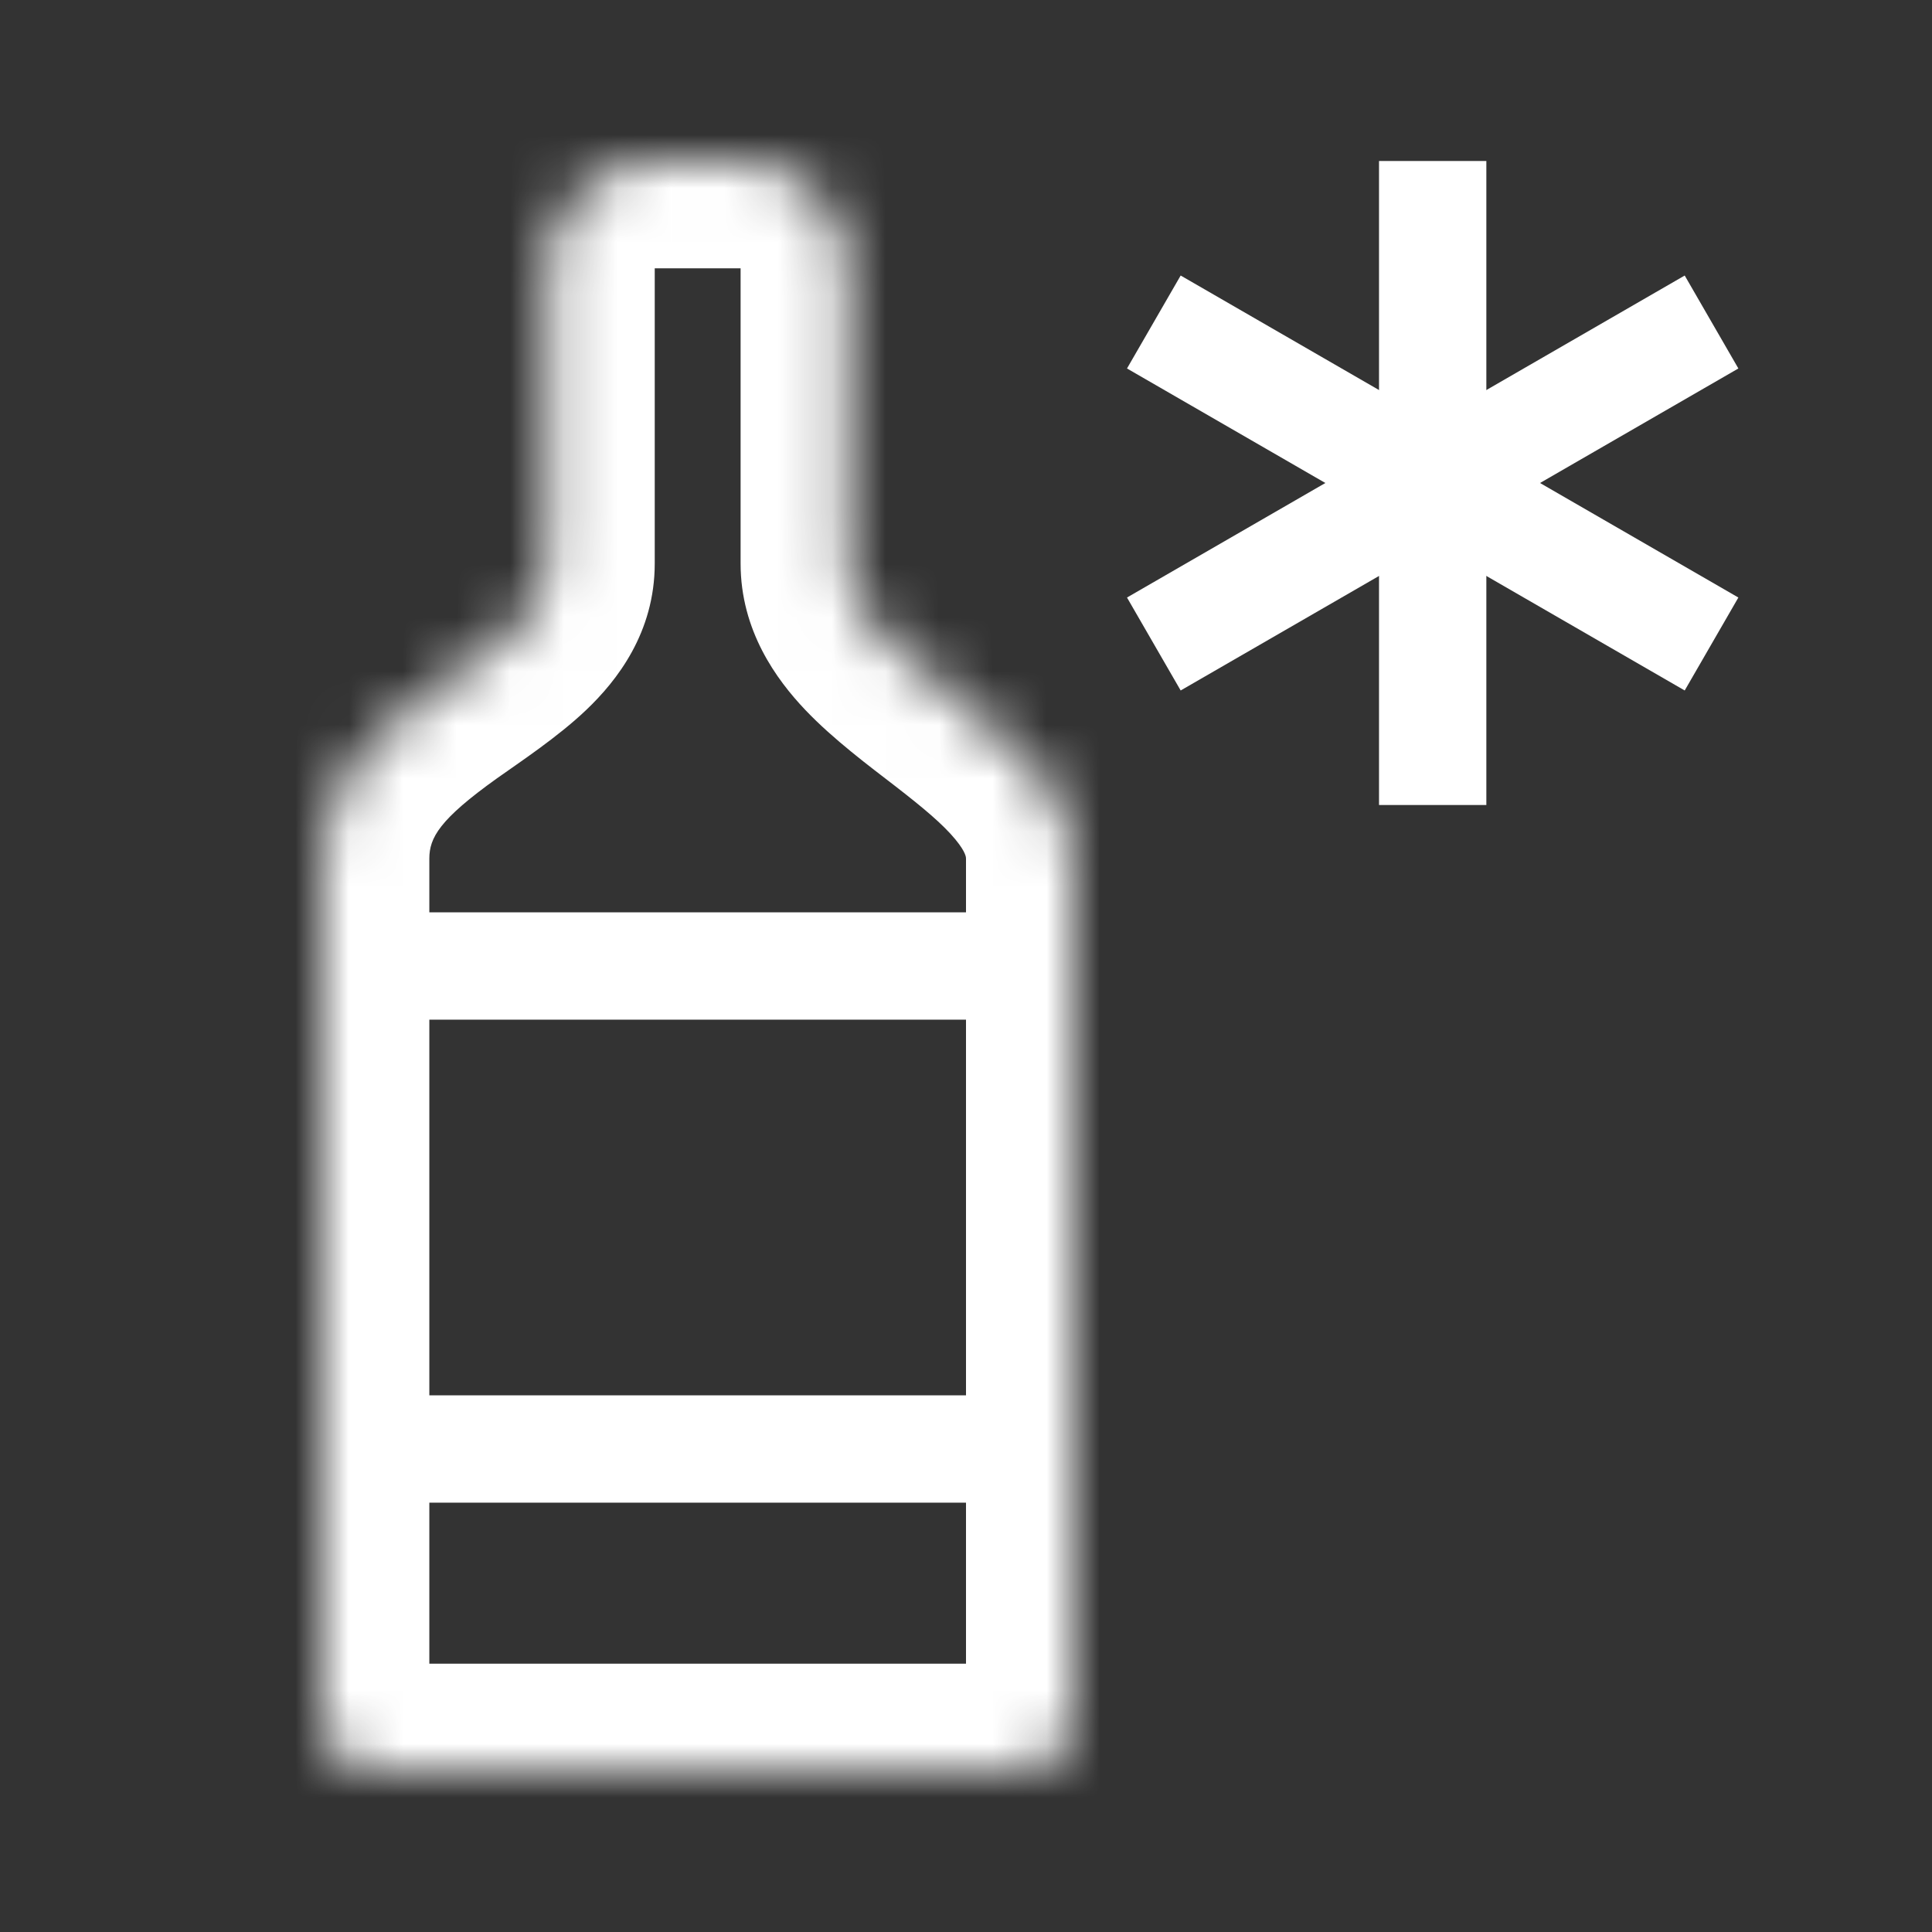 <svg width="36" height="36" viewBox="0 0 36 36" fill="none" xmlns="http://www.w3.org/2000/svg">
<rect x="0" y="0" width="36" height="36" fill="#333333" stroke="none"/>
<path d="M22 5.134L21 6.866L31.392 12.866L32.392 11.134L22 5.134Z" fill="white"/>
<path d="M32.392 6.866L31.392 5.134L21 11.134L22 12.866L32.392 6.866Z" fill="white"/>
<path d="M27.696 3H25.696V15H27.696V3Z" fill="white"/>
<mask id="mask0" mask-type="alpha" maskUnits="userSpaceOnUse" x="6" y="3" width="14" height="30">
<path d="M6 16C6 13 10.2 12.5 10.2 10.5C10.2 10.175 10.2 7.109 10.2 4.999C10.2 3.894 11.095 3 12.2 3H13.8C14.905 3 15.8 3.894 15.8 4.999C15.8 7.109 15.8 10.175 15.8 10.5C15.8 12.5 20 13.5 20 16C20 18.102 20 28.683 20 32.003C20 32.555 19.552 33 19 33H7C6.448 33 6 32.557 6 32.004C6 28.753 6 18.514 6 16Z" fill="white"/>
</mask>
<g mask="url(#mask0)">
<path d="M10.2 10.5H8.2H10.2ZM10.2 4.999H8.2H10.2ZM20 32.003H18H20ZM18 16C18 18.093 18 28.692 18 32.003H22C22 28.686 22 18.099 22 16H18ZM19 31H7V35H19V31ZM8 32.004C8 31.998 8 31.992 8 31.985C8 31.979 8 31.972 8 31.966C8 31.959 8 31.953 8 31.946C8 31.94 8 31.933 8 31.927C8 31.92 8 31.914 8 31.907C8 31.9 8 31.894 8 31.887C8 31.881 8 31.874 8 31.867C8 31.86 8 31.854 8 31.847C8 31.84 8 31.833 8 31.826C8 31.82 8 31.813 8 31.806C8 31.799 8 31.792 8 31.785C8 31.778 8 31.771 8 31.764C8 31.757 8 31.75 8 31.743C8 31.736 8 31.729 8 31.722C8 31.715 8 31.708 8 31.701C8 31.694 8 31.687 8 31.68C8 31.672 8 31.665 8 31.658C8 31.651 8 31.643 8 31.636C8 31.629 8 31.622 8 31.614C8 31.607 8 31.6 8 31.592C8 31.585 8 31.577 8 31.57C8 31.563 8 31.555 8 31.548C8 31.54 8 31.533 8 31.525C8 31.518 8 31.51 8 31.503C8 31.495 8 31.487 8 31.48C8 31.472 8 31.465 8 31.457C8 31.449 8 31.442 8 31.434C8 31.426 8 31.418 8 31.411C8 31.403 8 31.395 8 31.387C8 31.38 8 31.372 8 31.364C8 31.356 8 31.348 8 31.34C8 31.332 8 31.324 8 31.316C8 31.308 8 31.3 8 31.293C8 31.285 8 31.276 8 31.268C8 31.26 8 31.252 8 31.244C8 31.236 8 31.228 8 31.22C8 31.212 8 31.204 8 31.195C8 31.187 8 31.179 8 31.171C8 31.163 8 31.154 8 31.146C8 31.138 8 31.13 8 31.121C8 31.113 8 31.105 8 31.096C8 31.088 8 31.08 8 31.071C8 31.063 8 31.055 8 31.046C8 31.038 8 31.029 8 31.021C8 31.012 8 31.004 8 30.995C8 30.987 8 30.978 8 30.97C8 30.961 8 30.952 8 30.944C8 30.935 8 30.926 8 30.918C8 30.909 8 30.901 8 30.892C8 30.883 8 30.874 8 30.866C8 30.857 8 30.848 8 30.839C8 30.831 8 30.822 8 30.813C8 30.804 8 30.795 8 30.786C8 30.777 8 30.769 8 30.76C8 30.751 8 30.742 8 30.733C8 30.724 8 30.715 8 30.706C8 30.697 8 30.688 8 30.679C8 30.67 8 30.661 8 30.652C8 30.643 8 30.634 8 30.625C8 30.615 8 30.606 8 30.597C8 30.588 8 30.579 8 30.57C8 30.56 8 30.551 8 30.542C8 30.533 8 30.523 8 30.514C8 30.505 8 30.496 8 30.486C8 30.477 8 30.468 8 30.458C8 30.449 8 30.44 8 30.43C8 30.421 8 30.411 8 30.402C8 30.392 8 30.383 8 30.374C8 30.364 8 30.355 8 30.345C8 30.336 8 30.326 8 30.317C8 30.307 8 30.297 8 30.288C8 30.278 8 30.269 8 30.259C8 30.25 8 30.24 8 30.23C8 30.221 8 30.211 8 30.201C8 30.191 8 30.182 8 30.172C8 30.162 8 30.152 8 30.143C8 30.133 8 30.123 8 30.113C8 30.104 8 30.094 8 30.084C8 30.074 8 30.064 8 30.054C8 30.044 8 30.035 8 30.025C8 30.015 8 30.005 8 29.995C8 29.985 8 29.975 8 29.965C8 29.955 8 29.945 8 29.935C8 29.925 8 29.915 8 29.905C8 29.895 8 29.885 8 29.875C8 29.864 8 29.854 8 29.844C8 29.834 8 29.824 8 29.814C8 29.804 8 29.794 8 29.783C8 29.773 8 29.763 8 29.753C8 29.742 8 29.732 8 29.722C8 29.712 8 29.701 8 29.691C8 29.681 8 29.671 8 29.66C8 29.65 8 29.64 8 29.629C8 29.619 8 29.608 8 29.598C8 29.588 8 29.577 8 29.567C8 29.556 8 29.546 8 29.535C8 29.525 8 29.515 8 29.504C8 29.494 8 29.483 8 29.473C8 29.462 8 29.451 8 29.441C8 29.43 8 29.42 8 29.409C8 29.399 8 29.388 8 29.378C8 29.367 8 29.356 8 29.346C8 29.335 8 29.324 8 29.314C8 29.303 8 29.292 8 29.282C8 29.271 8 29.26 8 29.249C8 29.239 8 29.228 8 29.217C8 29.206 8 29.195 8 29.185C8 29.174 8 29.163 8 29.152C8 29.141 8 29.131 8 29.12C8 29.109 8 29.098 8 29.087C8 29.076 8 29.065 8 29.054C8 29.044 8 29.033 8 29.022C8 29.011 8 29 8 28.989C8 28.978 8 28.967 8 28.956C8 28.945 8 28.934 8 28.923C8 28.912 8 28.901 8 28.89C8 28.878 8 28.867 8 28.856C8 28.845 8 28.834 8 28.823C8 28.812 8 28.801 8 28.79C8 28.779 8 28.767 8 28.756C8 28.745 8 28.734 8 28.723C8 28.712 8 28.7 8 28.689C8 28.678 8 28.667 8 28.655C8 28.644 8 28.633 8 28.622C8 28.61 8 28.599 8 28.588C8 28.576 8 28.565 8 28.554C8 28.542 8 28.531 8 28.52C8 28.508 8 28.497 8 28.486C8 28.474 8 28.463 8 28.451C8 28.44 8 28.429 8 28.417C8 28.406 8 28.394 8 28.383C8 28.371 8 28.36 8 28.349C8 28.337 8 28.326 8 28.314C8 28.302 8 28.291 8 28.279C8 28.268 8 28.256 8 28.245C8 28.233 8 28.222 8 28.21C8 28.199 8 28.187 8 28.175C8 28.164 8 28.152 8 28.141C8 28.129 8 28.117 8 28.106C8 28.094 8 28.082 8 28.071C8 28.059 8 28.047 8 28.036C8 28.024 8 28.012 8 28.001C8 27.989 8 27.977 8 27.965C8 27.954 8 27.942 8 27.93C8 27.919 8 27.907 8 27.895C8 27.883 8 27.871 8 27.86C8 27.848 8 27.836 8 27.824C8 27.812 8 27.8 8 27.789C8 27.777 8 27.765 8 27.753C8 27.741 8 27.729 8 27.718C8 27.706 8 27.694 8 27.682C8 27.67 8 27.658 8 27.646C8 27.634 8 27.622 8 27.61C8 27.598 8 27.586 8 27.574C8 27.562 8 27.55 8 27.538C8 27.527 8 27.515 8 27.503C8 27.491 8 27.479 8 27.466C8 27.454 8 27.442 8 27.43C8 27.418 8 27.406 8 27.394C8 27.382 8 27.37 8 27.358C8 27.346 8 27.334 8 27.322C8 27.31 8 27.298 8 27.286C8 27.273 8 27.261 8 27.249C8 27.237 8 27.225 8 27.213C8 27.201 8 27.189 8 27.176C8 27.164 8 27.152 8 27.14C8 27.128 8 27.116 8 27.103C8 27.091 8 27.079 8 27.067C8 27.055 8 27.042 8 27.03C8 27.018 8 27.006 8 26.993C8 26.981 8 26.969 8 26.956C8 26.944 8 26.932 8 26.92C8 26.907 8 26.895 8 26.883C8 26.871 8 26.858 8 26.846C8 26.834 8 26.821 8 26.809C8 26.797 8 26.784 8 26.772C8 26.76 8 26.747 8 26.735C8 26.723 8 26.71 8 26.698C8 26.686 8 26.673 8 26.661C8 26.648 8 26.636 8 26.624C8 26.611 8 26.599 8 26.586C8 26.574 8 26.562 8 26.549C8 26.537 8 26.524 8 26.512C8 26.5 8 26.487 8 26.475C8 26.462 8 26.45 8 26.437C8 26.425 8 26.412 8 26.4C8 26.387 8 26.375 8 26.362C8 26.35 8 26.337 8 26.325C8 26.312 8 26.3 8 26.287C8 26.275 8 26.262 8 26.25C8 26.237 8 26.225 8 26.212C8 26.2 8 26.187 8 26.175C8 26.162 8 26.149 8 26.137C8 26.124 8 26.112 8 26.099C8 26.087 8 26.074 8 26.062C8 26.049 8 26.036 8 26.024C8 26.011 8 25.999 8 25.986C8 25.973 8 25.961 8 25.948C8 25.936 8 25.923 8 25.91C8 25.898 8 25.885 8 25.872C8 25.86 8 25.847 8 25.835C8 25.822 8 25.809 8 25.797C8 25.784 8 25.771 8 25.759C8 25.746 8 25.733 8 25.721C8 25.708 8 25.695 8 25.683C8 25.67 8 25.657 8 25.645C8 25.632 8 25.619 8 25.607C8 25.594 8 25.581 8 25.569C8 25.556 8 25.543 8 25.53C8 25.518 8 25.505 8 25.492C8 25.48 8 25.467 8 25.454C8 25.442 8 25.429 8 25.416C8 25.403 8 25.391 8 25.378C8 25.365 8 25.352 8 25.34C8 25.327 8 25.314 8 25.301C8 25.289 8 25.276 8 25.263C8 25.25 8 25.238 8 25.225C8 25.212 8 25.199 8 25.187C8 25.174 8 25.161 8 25.148C8 25.136 8 25.123 8 25.11C8 25.097 8 25.084 8 25.072C8 25.059 8 25.046 8 25.033C8 25.021 8 25.008 8 24.995C8 24.982 8 24.969 8 24.957C8 24.944 8 24.931 8 24.918C8 24.905 8 24.893 8 24.88C8 24.867 8 24.854 8 24.841C8 24.829 8 24.816 8 24.803C8 24.79 8 24.777 8 24.765C8 24.752 8 24.739 8 24.726C8 24.713 8 24.701 8 24.688C8 24.675 8 24.662 8 24.649C8 24.637 8 24.624 8 24.611C8 24.598 8 24.585 8 24.572C8 24.56 8 24.547 8 24.534C8 24.521 8 24.508 8 24.495C8 24.483 8 24.47 8 24.457C8 24.444 8 24.431 8 24.419C8 24.406 8 24.393 8 24.38C8 24.367 8 24.354 8 24.341C8 24.329 8 24.316 8 24.303C8 24.29 8 24.277 8 24.265C8 24.252 8 24.239 8 24.226C8 24.213 8 24.2 8 24.188C8 24.175 8 24.162 8 24.149C8 24.136 8 24.123 8 24.11C8 24.098 8 24.085 8 24.072C8 24.059 8 24.046 8 24.034C8 24.021 8 24.008 8 23.995C8 23.982 8 23.969 8 23.956C8 23.944 8 23.931 8 23.918C8 23.905 8 23.892 8 23.88C8 23.867 8 23.854 8 23.841C8 23.828 8 23.816 8 23.803C8 23.79 8 23.777 8 23.764C8 23.751 8 23.739 8 23.726C8 23.713 8 23.7 8 23.687C8 23.674 8 23.662 8 23.649C8 23.636 8 23.623 8 23.61C8 23.598 8 23.585 8 23.572C8 23.559 8 23.547 8 23.534C8 23.521 8 23.508 8 23.495C8 23.483 8 23.47 8 23.457C8 23.444 8 23.431 8 23.419C8 23.406 8 23.393 8 23.38C8 23.367 8 23.355 8 23.342C8 23.329 8 23.316 8 23.304C8 23.291 8 23.278 8 23.265C8 23.253 8 23.24 8 23.227C8 23.214 8 23.201 8 23.189C8 23.176 8 23.163 8 23.15C8 23.138 8 23.125 8 23.112C8 23.099 8 23.087 8 23.074C8 23.061 8 23.049 8 23.036C8 23.023 8 23.01 8 22.998C8 22.985 8 22.972 8 22.959C8 22.947 8 22.934 8 22.921C8 22.909 8 22.896 8 22.883C8 22.87 8 22.858 8 22.845C8 22.832 8 22.82 8 22.807C8 22.794 8 22.782 8 22.769C8 22.756 8 22.744 8 22.731C8 22.718 8 22.706 8 22.693C8 22.68 8 22.668 8 22.655C8 22.642 8 22.63 8 22.617C8 22.605 8 22.592 8 22.579C8 22.567 8 22.554 8 22.541C8 22.529 8 22.516 8 22.503C8 22.491 8 22.478 8 22.466C8 22.453 8 22.441 8 22.428C8 22.415 8 22.403 8 22.39C8 22.378 8 22.365 8 22.352C8 22.34 8 22.327 8 22.315C8 22.302 8 22.29 8 22.277C8 22.265 8 22.252 8 22.239C8 22.227 8 22.214 8 22.202C8 22.189 8 22.177 8 22.164C8 22.152 8 22.139 8 22.127C8 22.114 8 22.102 8 22.089C8 22.077 8 22.064 8 22.052C8 22.039 8 22.027 8 22.014C8 22.002 8 21.989 8 21.977C8 21.965 8 21.952 8 21.94C8 21.927 8 21.915 8 21.902C8 21.89 8 21.878 8 21.865C8 21.853 8 21.84 8 21.828C8 21.816 8 21.803 8 21.791C8 21.778 8 21.766 8 21.754C8 21.741 8 21.729 8 21.716C8 21.704 8 21.692 8 21.679C8 21.667 8 21.655 8 21.642C8 21.63 8 21.618 8 21.605C8 21.593 8 21.581 8 21.569C8 21.556 8 21.544 8 21.532C8 21.519 8 21.507 8 21.495C8 21.483 8 21.47 8 21.458C8 21.446 8 21.434 8 21.421C8 21.409 8 21.397 8 21.385C8 21.372 8 21.36 8 21.348C8 21.336 8 21.324 8 21.311C8 21.299 8 21.287 8 21.275C8 21.263 8 21.251 8 21.238C8 21.226 8 21.214 8 21.202C8 21.19 8 21.178 8 21.166C8 21.154 8 21.141 8 21.129C8 21.117 8 21.105 8 21.093C8 21.081 8 21.069 8 21.057C8 21.045 8 21.033 8 21.021C8 21.009 8 20.997 8 20.985C8 20.973 8 20.96 8 20.948C8 20.936 8 20.924 8 20.913C8 20.901 8 20.889 8 20.877C8 20.865 8 20.853 8 20.841C8 20.829 8 20.817 8 20.805C8 20.793 8 20.781 8 20.769C8 20.757 8 20.745 8 20.733C8 20.722 8 20.71 8 20.698C8 20.686 8 20.674 8 20.662C8 20.65 8 20.639 8 20.627C8 20.615 8 20.603 8 20.591C8 20.579 8 20.568 8 20.556C8 20.544 8 20.532 8 20.521C8 20.509 8 20.497 8 20.485C8 20.474 8 20.462 8 20.45C8 20.439 8 20.427 8 20.415C8 20.403 8 20.392 8 20.38C8 20.368 8 20.357 8 20.345C8 20.333 8 20.322 8 20.31C8 20.299 8 20.287 8 20.275C8 20.264 8 20.252 8 20.241C8 20.229 8 20.217 8 20.206C8 20.194 8 20.183 8 20.171C8 20.16 8 20.148 8 20.137C8 20.125 8 20.114 8 20.102C8 20.091 8 20.079 8 20.068C8 20.056 8 20.045 8 20.033C8 20.022 8 20.01 8 19.999C8 19.988 8 19.976 8 19.965C8 19.953 8 19.942 8 19.931C8 19.919 8 19.908 8 19.897C8 19.885 8 19.874 8 19.863C8 19.851 8 19.84 8 19.829C8 19.817 8 19.806 8 19.795C8 19.784 8 19.773 8 19.761C8 19.75 8 19.739 8 19.728C8 19.716 8 19.705 8 19.694C8 19.683 8 19.672 8 19.66C8 19.649 8 19.638 8 19.627C8 19.616 8 19.605 8 19.594C8 19.583 8 19.572 8 19.561C8 19.549 8 19.538 8 19.527C8 19.516 8 19.505 8 19.494C8 19.483 8 19.472 8 19.461C8 19.45 8 19.439 8 19.428C8 19.417 8 19.407 8 19.396C8 19.385 8 19.374 8 19.363C8 19.352 8 19.341 8 19.33C8 19.319 8 19.308 8 19.298C8 19.287 8 19.276 8 19.265C8 19.254 8 19.244 8 19.233C8 19.222 8 19.211 8 19.2C8 19.19 8 19.179 8 19.168C8 19.157 8 19.147 8 19.136C8 19.125 8 19.115 8 19.104C8 19.093 8 19.083 8 19.072C8 19.062 8 19.051 8 19.04C8 19.03 8 19.019 8 19.009C8 18.998 8 18.988 8 18.977C8 18.966 8 18.956 8 18.945C8 18.935 8 18.924 8 18.914C8 18.904 8 18.893 8 18.883C8 18.872 8 18.862 8 18.851C8 18.841 8 18.831 8 18.82C8 18.81 8 18.799 8 18.789C8 18.779 8 18.768 8 18.758C8 18.748 8 18.738 8 18.727C8 18.717 8 18.707 8 18.697C8 18.686 8 18.676 8 18.666C8 18.656 8 18.645 8 18.635C8 18.625 8 18.615 8 18.605C8 18.595 8 18.585 8 18.575C8 18.564 8 18.554 8 18.544C8 18.534 8 18.524 8 18.514C8 18.504 8 18.494 8 18.484C8 18.474 8 18.464 8 18.454C8 18.444 8 18.434 8 18.424C8 18.414 8 18.404 8 18.395C8 18.385 8 18.375 8 18.365C8 18.355 8 18.345 8 18.335C8 18.326 8 18.316 8 18.306C8 18.296 8 18.287 8 18.277C8 18.267 8 18.257 8 18.247C8 18.238 8 18.228 8 18.218C8 18.209 8 18.199 8 18.189C8 18.18 8 18.17 8 18.161C8 18.151 8 18.142 8 18.132C8 18.122 8 18.113 8 18.103C8 18.094 8 18.084 8 18.075C8 18.065 8 18.056 8 18.046C8 18.037 8 18.028 8 18.018C8 18.009 8 17.999 8 17.99C8 17.981 8 17.971 8 17.962C8 17.953 8 17.943 8 17.934C8 17.925 8 17.916 8 17.906C8 17.897 8 17.888 8 17.878C8 17.869 8 17.86 8 17.851C8 17.842 8 17.833 8 17.823C8 17.814 8 17.805 8 17.796C8 17.787 8 17.778 8 17.769C8 17.76 8 17.751 8 17.742C8 17.733 8 17.724 8 17.715C8 17.706 8 17.697 8 17.688C8 17.679 8 17.67 8 17.661C8 17.653 8 17.644 8 17.635C8 17.626 8 17.617 8 17.608C8 17.6 8 17.591 8 17.582C8 17.573 8 17.565 8 17.556C8 17.547 8 17.538 8 17.53C8 17.521 8 17.512 8 17.504C8 17.495 8 17.487 8 17.478C8 17.469 8 17.461 8 17.452C8 17.444 8 17.435 8 17.427C8 17.418 8 17.41 8 17.401C8 17.393 8 17.384 8 17.376C8 17.368 8 17.359 8 17.351C8 17.343 8 17.334 8 17.326C8 17.317 8 17.309 8 17.301C8 17.293 8 17.284 8 17.276C8 17.268 8 17.26 8 17.252C8 17.243 8 17.235 8 17.227C8 17.219 8 17.211 8 17.203C8 17.195 8 17.186 8 17.178C8 17.17 8 17.162 8 17.154C8 17.146 8 17.138 8 17.13C8 17.122 8 17.114 8 17.107C8 17.099 8 17.091 8 17.083C8 17.075 8 17.067 8 17.059C8 17.052 8 17.044 8 17.036C8 17.028 8 17.02 8 17.013C8 17.005 8 16.997 8 16.99C8 16.982 8 16.974 8 16.967C8 16.959 8 16.951 8 16.944C8 16.936 8 16.929 8 16.921C8 16.914 8 16.906 8 16.899C8 16.891 8 16.884 8 16.876C8 16.869 8 16.861 8 16.854C8 16.847 8 16.839 8 16.832C8 16.825 8 16.817 8 16.81C8 16.803 8 16.795 8 16.788C8 16.781 8 16.774 8 16.767C8 16.759 8 16.752 8 16.745C8 16.738 8 16.731 8 16.724C8 16.717 8 16.709 8 16.703C8 16.695 8 16.688 8 16.681C8 16.674 8 16.668 8 16.66C8 16.654 8 16.647 8 16.64C8 16.633 8 16.626 8 16.619C8 16.612 8 16.605 8 16.599C8 16.592 8 16.585 8 16.578C8 16.572 8 16.565 8 16.558C8 16.552 8 16.545 8 16.538C8 16.532 8 16.525 8 16.518C8 16.512 8 16.505 8 16.499C8 16.492 8 16.486 8 16.479C8 16.473 8 16.466 8 16.46C8 16.454 8 16.447 8 16.441C8 16.434 8 16.428 8 16.422C8 16.416 8 16.409 8 16.403C8 16.397 8 16.39 8 16.384C8 16.378 8 16.372 8 16.366C8 16.36 8 16.353 8 16.347C8 16.341 8 16.335 8 16.329C8 16.323 8 16.317 8 16.311C8 16.305 8 16.299 8 16.293C8 16.287 8 16.281 8 16.275C8 16.27 8 16.264 8 16.258C8 16.252 8 16.246 8 16.241C8 16.235 8 16.229 8 16.223C8 16.218 8 16.212 8 16.206C8 16.201 8 16.195 8 16.189C8 16.184 8 16.178 8 16.173C8 16.167 8 16.162 8 16.156C8 16.151 8 16.145 8 16.14C8 16.134 8 16.129 8 16.123C8 16.118 8 16.113 8 16.107C8 16.102 8 16.097 8 16.091C8 16.086 8 16.081 8 16.076C8 16.071 8 16.066 8 16.06C8 16.055 8 16.05 8 16.045C8 16.04 8 16.035 8 16.03C8 16.025 8 16.02 8 16.015C8 16.01 8 16.005 8 16H4C4 16.005 4 16.01 4 16.015C4 16.02 4 16.025 4 16.03C4 16.035 4 16.04 4 16.045C4 16.05 4 16.055 4 16.06C4 16.066 4 16.071 4 16.076C4 16.081 4 16.086 4 16.091C4 16.097 4 16.102 4 16.107C4 16.113 4 16.118 4 16.123C4 16.129 4 16.134 4 16.14C4 16.145 4 16.151 4 16.156C4 16.162 4 16.167 4 16.173C4 16.178 4 16.184 4 16.189C4 16.195 4 16.201 4 16.206C4 16.212 4 16.218 4 16.223C4 16.229 4 16.235 4 16.241C4 16.246 4 16.252 4 16.258C4 16.264 4 16.27 4 16.275C4 16.281 4 16.287 4 16.293C4 16.299 4 16.305 4 16.311C4 16.317 4 16.323 4 16.329C4 16.335 4 16.341 4 16.347C4 16.353 4 16.36 4 16.366C4 16.372 4 16.378 4 16.384C4 16.39 4 16.397 4 16.403C4 16.409 4 16.416 4 16.422C4 16.428 4 16.434 4 16.441C4 16.447 4 16.454 4 16.46C4 16.466 4 16.473 4 16.479C4 16.486 4 16.492 4 16.499C4 16.505 4 16.512 4 16.518C4 16.525 4 16.532 4 16.538C4 16.545 4 16.552 4 16.558C4 16.565 4 16.572 4 16.578C4 16.585 4 16.592 4 16.599C4 16.605 4 16.612 4 16.619C4 16.626 4 16.633 4 16.64C4 16.647 4 16.654 4 16.66C4 16.668 4 16.674 4 16.681C4 16.688 4 16.695 4 16.703C4 16.709 4 16.717 4 16.724C4 16.731 4 16.738 4 16.745C4 16.752 4 16.759 4 16.767C4 16.774 4 16.781 4 16.788C4 16.795 4 16.803 4 16.81C4 16.817 4 16.825 4 16.832C4 16.839 4 16.847 4 16.854C4 16.861 4 16.869 4 16.876C4 16.884 4 16.891 4 16.899C4 16.906 4 16.914 4 16.921C4 16.929 4 16.936 4 16.944C4 16.951 4 16.959 4 16.967C4 16.974 4 16.982 4 16.99C4 16.997 4 17.005 4 17.013C4 17.02 4 17.028 4 17.036C4 17.044 4 17.052 4 17.059C4 17.067 4 17.075 4 17.083C4 17.091 4 17.099 4 17.107C4 17.114 4 17.122 4 17.13C4 17.138 4 17.146 4 17.154C4 17.162 4 17.17 4 17.178C4 17.186 4 17.195 4 17.203C4 17.211 4 17.219 4 17.227C4 17.235 4 17.243 4 17.252C4 17.26 4 17.268 4 17.276C4 17.284 4 17.293 4 17.301C4 17.309 4 17.317 4 17.326C4 17.334 4 17.343 4 17.351C4 17.359 4 17.368 4 17.376C4 17.384 4 17.393 4 17.401C4 17.41 4 17.418 4 17.427C4 17.435 4 17.444 4 17.452C4 17.461 4 17.469 4 17.478C4 17.487 4 17.495 4 17.504C4 17.512 4 17.521 4 17.53C4 17.538 4 17.547 4 17.556C4 17.565 4 17.573 4 17.582C4 17.591 4 17.6 4 17.608C4 17.617 4 17.626 4 17.635C4 17.644 4 17.653 4 17.661C4 17.67 4 17.679 4 17.688C4 17.697 4 17.706 4 17.715C4 17.724 4 17.733 4 17.742C4 17.751 4 17.76 4 17.769C4 17.778 4 17.787 4 17.796C4 17.805 4 17.814 4 17.823C4 17.833 4 17.842 4 17.851C4 17.86 4 17.869 4 17.878C4 17.888 4 17.897 4 17.906C4 17.916 4 17.925 4 17.934C4 17.943 4 17.953 4 17.962C4 17.971 4 17.981 4 17.99C4 17.999 4 18.009 4 18.018C4 18.028 4 18.037 4 18.046C4 18.056 4 18.065 4 18.075C4 18.084 4 18.094 4 18.103C4 18.113 4 18.122 4 18.132C4 18.142 4 18.151 4 18.161C4 18.17 4 18.18 4 18.189C4 18.199 4 18.209 4 18.218C4 18.228 4 18.238 4 18.247C4 18.257 4 18.267 4 18.277C4 18.287 4 18.296 4 18.306C4 18.316 4 18.326 4 18.335C4 18.345 4 18.355 4 18.365C4 18.375 4 18.385 4 18.395C4 18.404 4 18.414 4 18.424C4 18.434 4 18.444 4 18.454C4 18.464 4 18.474 4 18.484C4 18.494 4 18.504 4 18.514C4 18.524 4 18.534 4 18.544C4 18.554 4 18.564 4 18.575C4 18.585 4 18.595 4 18.605C4 18.615 4 18.625 4 18.635C4 18.645 4 18.656 4 18.666C4 18.676 4 18.686 4 18.697C4 18.707 4 18.717 4 18.727C4 18.738 4 18.748 4 18.758C4 18.768 4 18.779 4 18.789C4 18.799 4 18.81 4 18.82C4 18.831 4 18.841 4 18.851C4 18.862 4 18.872 4 18.883C4 18.893 4 18.904 4 18.914C4 18.924 4 18.935 4 18.945C4 18.956 4 18.966 4 18.977C4 18.988 4 18.998 4 19.009C4 19.019 4 19.03 4 19.04C4 19.051 4 19.062 4 19.072C4 19.083 4 19.093 4 19.104C4 19.115 4 19.125 4 19.136C4 19.147 4 19.157 4 19.168C4 19.179 4 19.19 4 19.2C4 19.211 4 19.222 4 19.233C4 19.244 4 19.254 4 19.265C4 19.276 4 19.287 4 19.298C4 19.308 4 19.319 4 19.33C4 19.341 4 19.352 4 19.363C4 19.374 4 19.385 4 19.396C4 19.407 4 19.417 4 19.428C4 19.439 4 19.45 4 19.461C4 19.472 4 19.483 4 19.494C4 19.505 4 19.516 4 19.527C4 19.538 4 19.549 4 19.561C4 19.572 4 19.583 4 19.594C4 19.605 4 19.616 4 19.627C4 19.638 4 19.649 4 19.66C4 19.672 4 19.683 4 19.694C4 19.705 4 19.716 4 19.728C4 19.739 4 19.75 4 19.761C4 19.773 4 19.784 4 19.795C4 19.806 4 19.817 4 19.829C4 19.84 4 19.851 4 19.863C4 19.874 4 19.885 4 19.897C4 19.908 4 19.919 4 19.931C4 19.942 4 19.953 4 19.965C4 19.976 4 19.988 4 19.999C4 20.01 4 20.022 4 20.033C4 20.045 4 20.056 4 20.068C4 20.079 4 20.091 4 20.102C4 20.114 4 20.125 4 20.137C4 20.148 4 20.16 4 20.171C4 20.183 4 20.194 4 20.206C4 20.217 4 20.229 4 20.241C4 20.252 4 20.264 4 20.275C4 20.287 4 20.299 4 20.31C4 20.322 4 20.333 4 20.345C4 20.357 4 20.368 4 20.38C4 20.392 4 20.403 4 20.415C4 20.427 4 20.439 4 20.45C4 20.462 4 20.474 4 20.485C4 20.497 4 20.509 4 20.521C4 20.532 4 20.544 4 20.556C4 20.568 4 20.579 4 20.591C4 20.603 4 20.615 4 20.627C4 20.639 4 20.65 4 20.662C4 20.674 4 20.686 4 20.698C4 20.71 4 20.722 4 20.733C4 20.745 4 20.757 4 20.769C4 20.781 4 20.793 4 20.805C4 20.817 4 20.829 4 20.841C4 20.853 4 20.865 4 20.877C4 20.889 4 20.901 4 20.913C4 20.924 4 20.936 4 20.948C4 20.96 4 20.973 4 20.985C4 20.997 4 21.009 4 21.021C4 21.033 4 21.045 4 21.057C4 21.069 4 21.081 4 21.093C4 21.105 4 21.117 4 21.129C4 21.141 4 21.154 4 21.166C4 21.178 4 21.19 4 21.202C4 21.214 4 21.226 4 21.238C4 21.251 4 21.263 4 21.275C4 21.287 4 21.299 4 21.311C4 21.324 4 21.336 4 21.348C4 21.36 4 21.372 4 21.385C4 21.397 4 21.409 4 21.421C4 21.434 4 21.446 4 21.458C4 21.47 4 21.483 4 21.495C4 21.507 4 21.519 4 21.532C4 21.544 4 21.556 4 21.569C4 21.581 4 21.593 4 21.605C4 21.618 4 21.63 4 21.642C4 21.655 4 21.667 4 21.679C4 21.692 4 21.704 4 21.716C4 21.729 4 21.741 4 21.754C4 21.766 4 21.778 4 21.791C4 21.803 4 21.816 4 21.828C4 21.84 4 21.853 4 21.865C4 21.878 4 21.89 4 21.902C4 21.915 4 21.927 4 21.94C4 21.952 4 21.965 4 21.977C4 21.989 4 22.002 4 22.014C4 22.027 4 22.039 4 22.052C4 22.064 4 22.077 4 22.089C4 22.102 4 22.114 4 22.127C4 22.139 4 22.152 4 22.164C4 22.177 4 22.189 4 22.202C4 22.214 4 22.227 4 22.239C4 22.252 4 22.265 4 22.277C4 22.29 4 22.302 4 22.315C4 22.327 4 22.34 4 22.352C4 22.365 4 22.378 4 22.39C4 22.403 4 22.415 4 22.428C4 22.441 4 22.453 4 22.466C4 22.478 4 22.491 4 22.503C4 22.516 4 22.529 4 22.541C4 22.554 4 22.567 4 22.579C4 22.592 4 22.605 4 22.617C4 22.63 4 22.642 4 22.655C4 22.668 4 22.68 4 22.693C4 22.706 4 22.718 4 22.731C4 22.744 4 22.756 4 22.769C4 22.782 4 22.794 4 22.807C4 22.82 4 22.832 4 22.845C4 22.858 4 22.87 4 22.883C4 22.896 4 22.909 4 22.921C4 22.934 4 22.947 4 22.959C4 22.972 4 22.985 4 22.998C4 23.01 4 23.023 4 23.036C4 23.049 4 23.061 4 23.074C4 23.087 4 23.099 4 23.112C4 23.125 4 23.138 4 23.15C4 23.163 4 23.176 4 23.189C4 23.201 4 23.214 4 23.227C4 23.24 4 23.253 4 23.265C4 23.278 4 23.291 4 23.304C4 23.316 4 23.329 4 23.342C4 23.355 4 23.367 4 23.38C4 23.393 4 23.406 4 23.419C4 23.431 4 23.444 4 23.457C4 23.47 4 23.483 4 23.495C4 23.508 4 23.521 4 23.534C4 23.547 4 23.559 4 23.572C4 23.585 4 23.598 4 23.61C4 23.623 4 23.636 4 23.649C4 23.662 4 23.674 4 23.687C4 23.7 4 23.713 4 23.726C4 23.739 4 23.751 4 23.764C4 23.777 4 23.79 4 23.803C4 23.816 4 23.828 4 23.841C4 23.854 4 23.867 4 23.88C4 23.892 4 23.905 4 23.918C4 23.931 4 23.944 4 23.956C4 23.969 4 23.982 4 23.995C4 24.008 4 24.021 4 24.034C4 24.046 4 24.059 4 24.072C4 24.085 4 24.098 4 24.11C4 24.123 4 24.136 4 24.149C4 24.162 4 24.175 4 24.188C4 24.2 4 24.213 4 24.226C4 24.239 4 24.252 4 24.265C4 24.277 4 24.29 4 24.303C4 24.316 4 24.329 4 24.341C4 24.354 4 24.367 4 24.38C4 24.393 4 24.406 4 24.419C4 24.431 4 24.444 4 24.457C4 24.47 4 24.483 4 24.495C4 24.508 4 24.521 4 24.534C4 24.547 4 24.56 4 24.572C4 24.585 4 24.598 4 24.611C4 24.624 4 24.637 4 24.649C4 24.662 4 24.675 4 24.688C4 24.701 4 24.713 4 24.726C4 24.739 4 24.752 4 24.765C4 24.777 4 24.79 4 24.803C4 24.816 4 24.829 4 24.841C4 24.854 4 24.867 4 24.88C4 24.893 4 24.905 4 24.918C4 24.931 4 24.944 4 24.957C4 24.969 4 24.982 4 24.995C4 25.008 4 25.021 4 25.033C4 25.046 4 25.059 4 25.072C4 25.084 4 25.097 4 25.11C4 25.123 4 25.136 4 25.148C4 25.161 4 25.174 4 25.187C4 25.199 4 25.212 4 25.225C4 25.238 4 25.25 4 25.263C4 25.276 4 25.289 4 25.301C4 25.314 4 25.327 4 25.34C4 25.352 4 25.365 4 25.378C4 25.391 4 25.403 4 25.416C4 25.429 4 25.442 4 25.454C4 25.467 4 25.48 4 25.492C4 25.505 4 25.518 4 25.53C4 25.543 4 25.556 4 25.569C4 25.581 4 25.594 4 25.607C4 25.619 4 25.632 4 25.645C4 25.657 4 25.67 4 25.683C4 25.695 4 25.708 4 25.721C4 25.733 4 25.746 4 25.759C4 25.771 4 25.784 4 25.797C4 25.809 4 25.822 4 25.835C4 25.847 4 25.86 4 25.872C4 25.885 4 25.898 4 25.91C4 25.923 4 25.936 4 25.948C4 25.961 4 25.973 4 25.986C4 25.999 4 26.011 4 26.024C4 26.036 4 26.049 4 26.062C4 26.074 4 26.087 4 26.099C4 26.112 4 26.124 4 26.137C4 26.149 4 26.162 4 26.175C4 26.187 4 26.2 4 26.212C4 26.225 4 26.237 4 26.25C4 26.262 4 26.275 4 26.287C4 26.3 4 26.312 4 26.325C4 26.337 4 26.35 4 26.362C4 26.375 4 26.387 4 26.4C4 26.412 4 26.425 4 26.437C4 26.45 4 26.462 4 26.475C4 26.487 4 26.5 4 26.512C4 26.524 4 26.537 4 26.549C4 26.562 4 26.574 4 26.586C4 26.599 4 26.611 4 26.624C4 26.636 4 26.648 4 26.661C4 26.673 4 26.686 4 26.698C4 26.71 4 26.723 4 26.735C4 26.747 4 26.76 4 26.772C4 26.784 4 26.797 4 26.809C4 26.821 4 26.834 4 26.846C4 26.858 4 26.871 4 26.883C4 26.895 4 26.907 4 26.92C4 26.932 4 26.944 4 26.956C4 26.969 4 26.981 4 26.993C4 27.006 4 27.018 4 27.03C4 27.042 4 27.055 4 27.067C4 27.079 4 27.091 4 27.103C4 27.116 4 27.128 4 27.14C4 27.152 4 27.164 4 27.176C4 27.189 4 27.201 4 27.213C4 27.225 4 27.237 4 27.249C4 27.261 4 27.273 4 27.286C4 27.298 4 27.31 4 27.322C4 27.334 4 27.346 4 27.358C4 27.37 4 27.382 4 27.394C4 27.406 4 27.418 4 27.43C4 27.442 4 27.454 4 27.466C4 27.479 4 27.491 4 27.503C4 27.515 4 27.527 4 27.538C4 27.55 4 27.562 4 27.574C4 27.586 4 27.598 4 27.61C4 27.622 4 27.634 4 27.646C4 27.658 4 27.67 4 27.682C4 27.694 4 27.706 4 27.718C4 27.729 4 27.741 4 27.753C4 27.765 4 27.777 4 27.789C4 27.8 4 27.812 4 27.824C4 27.836 4 27.848 4 27.86C4 27.871 4 27.883 4 27.895C4 27.907 4 27.919 4 27.93C4 27.942 4 27.954 4 27.965C4 27.977 4 27.989 4 28.001C4 28.012 4 28.024 4 28.036C4 28.047 4 28.059 4 28.071C4 28.082 4 28.094 4 28.106C4 28.117 4 28.129 4 28.141C4 28.152 4 28.164 4 28.175C4 28.187 4 28.199 4 28.21C4 28.222 4 28.233 4 28.245C4 28.256 4 28.268 4 28.279C4 28.291 4 28.302 4 28.314C4 28.326 4 28.337 4 28.349C4 28.36 4 28.371 4 28.383C4 28.394 4 28.406 4 28.417C4 28.429 4 28.44 4 28.451C4 28.463 4 28.474 4 28.486C4 28.497 4 28.508 4 28.52C4 28.531 4 28.542 4 28.554C4 28.565 4 28.576 4 28.588C4 28.599 4 28.61 4 28.622C4 28.633 4 28.644 4 28.655C4 28.667 4 28.678 4 28.689C4 28.7 4 28.712 4 28.723C4 28.734 4 28.745 4 28.756C4 28.767 4 28.779 4 28.79C4 28.801 4 28.812 4 28.823C4 28.834 4 28.845 4 28.856C4 28.867 4 28.878 4 28.89C4 28.901 4 28.912 4 28.923C4 28.934 4 28.945 4 28.956C4 28.967 4 28.978 4 28.989C4 29 4 29.011 4 29.022C4 29.033 4 29.044 4 29.054C4 29.065 4 29.076 4 29.087C4 29.098 4 29.109 4 29.12C4 29.131 4 29.141 4 29.152C4 29.163 4 29.174 4 29.185C4 29.195 4 29.206 4 29.217C4 29.228 4 29.239 4 29.249C4 29.26 4 29.271 4 29.282C4 29.292 4 29.303 4 29.314C4 29.324 4 29.335 4 29.346C4 29.356 4 29.367 4 29.378C4 29.388 4 29.399 4 29.409C4 29.42 4 29.43 4 29.441C4 29.451 4 29.462 4 29.473C4 29.483 4 29.494 4 29.504C4 29.515 4 29.525 4 29.535C4 29.546 4 29.556 4 29.567C4 29.577 4 29.588 4 29.598C4 29.608 4 29.619 4 29.629C4 29.64 4 29.65 4 29.66C4 29.671 4 29.681 4 29.691C4 29.701 4 29.712 4 29.722C4 29.732 4 29.742 4 29.753C4 29.763 4 29.773 4 29.783C4 29.794 4 29.804 4 29.814C4 29.824 4 29.834 4 29.844C4 29.854 4 29.864 4 29.875C4 29.885 4 29.895 4 29.905C4 29.915 4 29.925 4 29.935C4 29.945 4 29.955 4 29.965C4 29.975 4 29.985 4 29.995C4 30.005 4 30.015 4 30.025C4 30.035 4 30.044 4 30.054C4 30.064 4 30.074 4 30.084C4 30.094 4 30.104 4 30.113C4 30.123 4 30.133 4 30.143C4 30.152 4 30.162 4 30.172C4 30.182 4 30.191 4 30.201C4 30.211 4 30.221 4 30.23C4 30.24 4 30.25 4 30.259C4 30.269 4 30.278 4 30.288C4 30.297 4 30.307 4 30.317C4 30.326 4 30.336 4 30.345C4 30.355 4 30.364 4 30.374C4 30.383 4 30.392 4 30.402C4 30.411 4 30.421 4 30.43C4 30.44 4 30.449 4 30.458C4 30.468 4 30.477 4 30.486C4 30.496 4 30.505 4 30.514C4 30.523 4 30.533 4 30.542C4 30.551 4 30.56 4 30.57C4 30.579 4 30.588 4 30.597C4 30.606 4 30.615 4 30.625C4 30.634 4 30.643 4 30.652C4 30.661 4 30.67 4 30.679C4 30.688 4 30.697 4 30.706C4 30.715 4 30.724 4 30.733C4 30.742 4 30.751 4 30.76C4 30.769 4 30.777 4 30.786C4 30.795 4 30.804 4 30.813C4 30.822 4 30.831 4 30.839C4 30.848 4 30.857 4 30.866C4 30.874 4 30.883 4 30.892C4 30.901 4 30.909 4 30.918C4 30.926 4 30.935 4 30.944C4 30.952 4 30.961 4 30.97C4 30.978 4 30.987 4 30.995C4 31.004 4 31.012 4 31.021C4 31.029 4 31.038 4 31.046C4 31.055 4 31.063 4 31.071C4 31.08 4 31.088 4 31.096C4 31.105 4 31.113 4 31.121C4 31.13 4 31.138 4 31.146C4 31.154 4 31.163 4 31.171C4 31.179 4 31.187 4 31.195C4 31.204 4 31.212 4 31.22C4 31.228 4 31.236 4 31.244C4 31.252 4 31.26 4 31.268C4 31.276 4 31.285 4 31.293C4 31.3 4 31.308 4 31.316C4 31.324 4 31.332 4 31.34C4 31.348 4 31.356 4 31.364C4 31.372 4 31.38 4 31.387C4 31.395 4 31.403 4 31.411C4 31.418 4 31.426 4 31.434C4 31.442 4 31.449 4 31.457C4 31.465 4 31.472 4 31.48C4 31.487 4 31.495 4 31.503C4 31.51 4 31.518 4 31.525C4 31.533 4 31.54 4 31.548C4 31.555 4 31.563 4 31.57C4 31.577 4 31.585 4 31.592C4 31.6 4 31.607 4 31.614C4 31.622 4 31.629 4 31.636C4 31.643 4 31.651 4 31.658C4 31.665 4 31.672 4 31.68C4 31.687 4 31.694 4 31.701C4 31.708 4 31.715 4 31.722C4 31.729 4 31.736 4 31.743C4 31.75 4 31.757 4 31.764C4 31.771 4 31.778 4 31.785C4 31.792 4 31.799 4 31.806C4 31.813 4 31.82 4 31.826C4 31.833 4 31.84 4 31.847C4 31.854 4 31.86 4 31.867C4 31.874 4 31.881 4 31.887C4 31.894 4 31.9 4 31.907C4 31.914 4 31.92 4 31.927C4 31.933 4 31.94 4 31.946C4 31.953 4 31.959 4 31.966C4 31.972 4 31.979 4 31.985C4 31.992 4 31.998 4 32.004H8ZM13.8 10.5C13.8 11.752 14.468 12.663 15.007 13.23C15.533 13.783 16.217 14.289 16.676 14.644C17.212 15.059 17.568 15.358 17.802 15.641C18.009 15.892 18 15.987 18 16H22C22 14.763 21.466 13.796 20.886 13.093C20.332 12.423 19.638 11.878 19.124 11.481C18.533 11.023 18.167 10.748 17.906 10.473C17.657 10.212 17.8 10.248 17.8 10.5H13.8ZM8 16C8 15.611 8.186 15.271 9.262 14.502C9.678 14.206 10.395 13.733 10.923 13.229C11.495 12.685 12.2 11.789 12.2 10.5H8.2C8.2 10.211 8.38 10.128 8.164 10.333C7.905 10.58 7.572 10.794 6.938 11.248C5.914 11.979 4 13.389 4 16H8ZM12.2 10.5C12.2 10.175 12.2 7.109 12.2 4.999H8.2C8.2 7.109 8.2 10.175 8.2 10.5H12.2ZM12.2 5H13.8V1H12.2V5ZM13.8 4.999C13.8 5.003 13.8 5.007 13.8 5.011C13.8 5.015 13.8 5.02 13.8 5.024C13.8 5.028 13.8 5.032 13.8 5.036C13.8 5.04 13.8 5.044 13.8 5.049C13.8 5.053 13.8 5.057 13.8 5.061C13.8 5.065 13.8 5.069 13.8 5.073C13.8 5.078 13.8 5.082 13.8 5.086C13.8 5.09 13.8 5.094 13.8 5.098C13.8 5.103 13.8 5.107 13.8 5.111C13.8 5.115 13.8 5.119 13.8 5.124C13.8 5.128 13.8 5.132 13.8 5.136C13.8 5.14 13.8 5.145 13.8 5.149C13.8 5.153 13.8 5.157 13.8 5.161C13.8 5.166 13.8 5.17 13.8 5.174C13.8 5.178 13.8 5.183 13.8 5.187C13.8 5.191 13.8 5.195 13.8 5.199C13.8 5.204 13.8 5.208 13.8 5.212C13.8 5.216 13.8 5.221 13.8 5.225C13.8 5.229 13.8 5.233 13.8 5.238C13.8 5.242 13.8 5.246 13.8 5.25C13.8 5.255 13.8 5.259 13.8 5.263C13.8 5.267 13.8 5.272 13.8 5.276C13.8 5.28 13.8 5.284 13.8 5.289C13.8 5.293 13.8 5.297 13.8 5.302C13.8 5.306 13.8 5.31 13.8 5.314C13.8 5.319 13.8 5.323 13.8 5.327C13.8 5.332 13.8 5.336 13.8 5.34C13.8 5.344 13.8 5.349 13.8 5.353C13.8 5.357 13.8 5.362 13.8 5.366C13.8 5.37 13.8 5.375 13.8 5.379C13.8 5.383 13.8 5.388 13.8 5.392C13.8 5.396 13.8 5.401 13.8 5.405C13.8 5.409 13.8 5.413 13.8 5.418C13.8 5.422 13.8 5.426 13.8 5.431C13.8 5.435 13.8 5.439 13.8 5.444C13.8 5.448 13.8 5.453 13.8 5.457C13.8 5.461 13.8 5.466 13.8 5.47C13.8 5.474 13.8 5.479 13.8 5.483C13.8 5.487 13.8 5.492 13.8 5.496C13.8 5.5 13.8 5.505 13.8 5.509C13.8 5.514 13.8 5.518 13.8 5.522C13.8 5.527 13.8 5.531 13.8 5.535C13.8 5.54 13.8 5.544 13.8 5.549C13.8 5.553 13.8 5.557 13.8 5.562C13.8 5.566 13.8 5.571 13.8 5.575C13.8 5.579 13.8 5.584 13.8 5.588C13.8 5.592 13.8 5.597 13.8 5.601C13.8 5.606 13.8 5.61 13.8 5.614C13.8 5.619 13.8 5.623 13.8 5.628C13.8 5.632 13.8 5.637 13.8 5.641C13.8 5.645 13.8 5.65 13.8 5.654C13.8 5.659 13.8 5.663 13.8 5.668C13.8 5.672 13.8 5.676 13.8 5.681C13.8 5.685 13.8 5.69 13.8 5.694C13.8 5.699 13.8 5.703 13.8 5.707C13.8 5.712 13.8 5.716 13.8 5.721C13.8 5.725 13.8 5.73 13.8 5.734C13.8 5.739 13.8 5.743 13.8 5.747C13.8 5.752 13.8 5.756 13.8 5.761C13.8 5.765 13.8 5.77 13.8 5.774C13.8 5.779 13.8 5.783 13.8 5.788C13.8 5.792 13.8 5.796 13.8 5.801C13.8 5.805 13.8 5.81 13.8 5.814C13.8 5.819 13.8 5.823 13.8 5.828C13.8 5.832 13.8 5.837 13.8 5.841C13.8 5.846 13.8 5.85 13.8 5.855C13.8 5.859 13.8 5.864 13.8 5.868C13.8 5.873 13.8 5.877 13.8 5.882C13.8 5.886 13.8 5.891 13.8 5.895C13.8 5.899 13.8 5.904 13.8 5.908C13.8 5.913 13.8 5.917 13.8 5.922C13.8 5.926 13.8 5.931 13.8 5.935C13.8 5.94 13.8 5.944 13.8 5.949C13.8 5.954 13.8 5.958 13.8 5.963C13.8 5.967 13.8 5.972 13.8 5.976C13.8 5.981 13.8 5.985 13.8 5.99C13.8 5.994 13.8 5.999 13.8 6.003C13.8 6.008 13.8 6.012 13.8 6.017C13.8 6.021 13.8 6.026 13.8 6.03C13.8 6.035 13.8 6.039 13.8 6.044C13.8 6.048 13.8 6.053 13.8 6.057C13.8 6.062 13.8 6.067 13.8 6.071C13.8 6.076 13.8 6.08 13.8 6.085C13.8 6.089 13.8 6.094 13.8 6.098C13.8 6.103 13.8 6.107 13.8 6.112C13.8 6.116 13.8 6.121 13.8 6.126C13.8 6.13 13.8 6.135 13.8 6.139C13.8 6.144 13.8 6.148 13.8 6.153C13.8 6.157 13.8 6.162 13.8 6.166C13.8 6.171 13.8 6.176 13.8 6.18C13.8 6.185 13.8 6.189 13.8 6.194C13.8 6.198 13.8 6.203 13.8 6.207C13.8 6.212 13.8 6.217 13.8 6.221C13.8 6.226 13.8 6.23 13.8 6.235C13.8 6.239 13.8 6.244 13.8 6.249C13.8 6.253 13.8 6.258 13.8 6.262C13.8 6.267 13.8 6.271 13.8 6.276C13.8 6.281 13.8 6.285 13.8 6.29C13.8 6.294 13.8 6.299 13.8 6.303C13.8 6.308 13.8 6.313 13.8 6.317C13.8 6.322 13.8 6.326 13.8 6.331C13.8 6.335 13.8 6.34 13.8 6.345C13.8 6.349 13.8 6.354 13.8 6.358C13.8 6.363 13.8 6.367 13.8 6.372C13.8 6.377 13.8 6.381 13.8 6.386C13.8 6.39 13.8 6.395 13.8 6.4C13.8 6.404 13.8 6.409 13.8 6.413C13.8 6.418 13.8 6.422 13.8 6.427C13.8 6.432 13.8 6.436 13.8 6.441C13.8 6.445 13.8 6.45 13.8 6.455C13.8 6.459 13.8 6.464 13.8 6.468C13.8 6.473 13.8 6.478 13.8 6.482C13.8 6.487 13.8 6.491 13.8 6.496C13.8 6.501 13.8 6.505 13.8 6.51C13.8 6.514 13.8 6.519 13.8 6.523C13.8 6.528 13.8 6.533 13.8 6.537C13.8 6.542 13.8 6.546 13.8 6.551C13.8 6.556 13.8 6.56 13.8 6.565C13.8 6.569 13.8 6.574 13.8 6.579C13.8 6.583 13.8 6.588 13.8 6.592C13.8 6.597 13.8 6.602 13.8 6.606C13.8 6.611 13.8 6.615 13.8 6.62C13.8 6.625 13.8 6.629 13.8 6.634C13.8 6.638 13.8 6.643 13.8 6.648C13.8 6.652 13.8 6.657 13.8 6.661C13.8 6.666 13.8 6.671 13.8 6.675C13.8 6.68 13.8 6.684 13.8 6.689C13.8 6.694 13.8 6.698 13.8 6.703C13.8 6.708 13.8 6.712 13.8 6.717C13.8 6.721 13.8 6.726 13.8 6.731C13.8 6.735 13.8 6.74 13.8 6.744C13.8 6.749 13.8 6.754 13.8 6.758C13.8 6.763 13.8 6.767 13.8 6.772C13.8 6.777 13.8 6.781 13.8 6.786C13.8 6.79 13.8 6.795 13.8 6.8C13.8 6.804 13.8 6.809 13.8 6.813C13.8 6.818 13.8 6.823 13.8 6.827C13.8 6.832 13.8 6.836 13.8 6.841C13.8 6.846 13.8 6.85 13.8 6.855C13.8 6.859 13.8 6.864 13.8 6.869C13.8 6.873 13.8 6.878 13.8 6.882C13.8 6.887 13.8 6.892 13.8 6.896C13.8 6.901 13.8 6.905 13.8 6.91C13.8 6.915 13.8 6.919 13.8 6.924C13.8 6.928 13.8 6.933 13.8 6.938C13.8 6.942 13.8 6.947 13.8 6.951C13.8 6.956 13.8 6.961 13.8 6.965C13.8 6.97 13.8 6.974 13.8 6.979C13.8 6.984 13.8 6.988 13.8 6.993C13.8 6.997 13.8 7.002 13.8 7.007C13.8 7.011 13.8 7.016 13.8 7.02C13.8 7.025 13.8 7.03 13.8 7.034C13.8 7.039 13.8 7.043 13.8 7.048C13.8 7.053 13.8 7.057 13.8 7.062C13.8 7.066 13.8 7.071 13.8 7.076C13.8 7.08 13.8 7.085 13.8 7.089C13.8 7.094 13.8 7.098 13.8 7.103C13.8 7.108 13.8 7.112 13.8 7.117C13.8 7.121 13.8 7.126 13.8 7.131C13.8 7.135 13.8 7.14 13.8 7.144C13.8 7.149 13.8 7.153 13.8 7.158C13.8 7.163 13.8 7.167 13.8 7.172C13.8 7.176 13.8 7.181 13.8 7.186C13.8 7.19 13.8 7.195 13.8 7.199C13.8 7.204 13.8 7.208 13.8 7.213C13.8 7.218 13.8 7.222 13.8 7.227C13.8 7.231 13.8 7.236 13.8 7.24C13.8 7.245 13.8 7.25 13.8 7.254C13.8 7.259 13.8 7.263 13.8 7.268C13.8 7.272 13.8 7.277 13.8 7.282C13.8 7.286 13.8 7.291 13.8 7.295C13.8 7.3 13.8 7.304 13.8 7.309C13.8 7.314 13.8 7.318 13.8 7.323C13.8 7.327 13.8 7.332 13.8 7.336C13.8 7.341 13.8 7.345 13.8 7.35C13.8 7.355 13.8 7.359 13.8 7.364C13.8 7.368 13.8 7.373 13.8 7.377C13.8 7.382 13.8 7.386 13.8 7.391C13.8 7.395 13.8 7.4 13.8 7.405C13.8 7.409 13.8 7.414 13.8 7.418C13.8 7.423 13.8 7.427 13.8 7.432C13.8 7.436 13.8 7.441 13.8 7.445C13.8 7.45 13.8 7.454 13.8 7.459C13.8 7.464 13.8 7.468 13.8 7.473C13.8 7.477 13.8 7.482 13.8 7.486C13.8 7.491 13.8 7.495 13.8 7.5C13.8 7.504 13.8 7.509 13.8 7.513C13.8 7.518 13.8 7.522 13.8 7.527C13.8 7.531 13.8 7.536 13.8 7.54C13.8 7.545 13.8 7.55 13.8 7.554C13.8 7.559 13.8 7.563 13.8 7.568C13.8 7.572 13.8 7.577 13.8 7.581C13.8 7.586 13.8 7.59 13.8 7.595C13.8 7.599 13.8 7.604 13.8 7.608C13.8 7.613 13.8 7.617 13.8 7.622C13.8 7.626 13.8 7.631 13.8 7.635C13.8 7.64 13.8 7.644 13.8 7.649C13.8 7.653 13.8 7.658 13.8 7.662C13.8 7.666 13.8 7.671 13.8 7.675C13.8 7.68 13.8 7.684 13.8 7.689C13.8 7.693 13.8 7.698 13.8 7.702C13.8 7.707 13.8 7.711 13.8 7.716C13.8 7.72 13.8 7.725 13.8 7.729C13.8 7.734 13.8 7.738 13.8 7.743C13.8 7.747 13.8 7.751 13.8 7.756C13.8 7.76 13.8 7.765 13.8 7.769C13.8 7.774 13.8 7.778 13.8 7.783C13.8 7.787 13.8 7.792 13.8 7.796C13.8 7.8 13.8 7.805 13.8 7.809C13.8 7.814 13.8 7.818 13.8 7.823C13.8 7.827 13.8 7.832 13.8 7.836C13.8 7.84 13.8 7.845 13.8 7.849C13.8 7.854 13.8 7.858 13.8 7.863C13.8 7.867 13.8 7.871 13.8 7.876C13.8 7.88 13.8 7.885 13.8 7.889C13.8 7.893 13.8 7.898 13.8 7.902C13.8 7.907 13.8 7.911 13.8 7.916C13.8 7.92 13.8 7.924 13.8 7.929C13.8 7.933 13.8 7.938 13.8 7.942C13.8 7.946 13.8 7.951 13.8 7.955C13.8 7.96 13.8 7.964 13.8 7.968C13.8 7.973 13.8 7.977 13.8 7.981C13.8 7.986 13.8 7.99 13.8 7.995C13.8 7.999 13.8 8.003 13.8 8.008C13.8 8.012 13.8 8.016 13.8 8.021C13.8 8.025 13.8 8.03 13.8 8.034C13.8 8.038 13.8 8.043 13.8 8.047C13.8 8.051 13.8 8.056 13.8 8.06C13.8 8.064 13.8 8.069 13.8 8.073C13.8 8.077 13.8 8.082 13.8 8.086C13.8 8.091 13.8 8.095 13.8 8.099C13.8 8.104 13.8 8.108 13.8 8.112C13.8 8.117 13.8 8.121 13.8 8.125C13.8 8.13 13.8 8.134 13.8 8.138C13.8 8.142 13.8 8.147 13.8 8.151C13.8 8.155 13.8 8.16 13.8 8.164C13.8 8.168 13.8 8.173 13.8 8.177C13.8 8.181 13.8 8.186 13.8 8.19C13.8 8.194 13.8 8.198 13.8 8.203C13.8 8.207 13.8 8.211 13.8 8.216C13.8 8.22 13.8 8.224 13.8 8.228C13.8 8.233 13.8 8.237 13.8 8.241C13.8 8.246 13.8 8.25 13.8 8.254C13.8 8.258 13.8 8.263 13.8 8.267C13.8 8.271 13.8 8.275 13.8 8.28C13.8 8.284 13.8 8.288 13.8 8.292C13.8 8.297 13.8 8.301 13.8 8.305C13.8 8.309 13.8 8.314 13.8 8.318C13.8 8.322 13.8 8.326 13.8 8.331C13.8 8.335 13.8 8.339 13.8 8.343C13.8 8.347 13.8 8.352 13.8 8.356C13.8 8.36 13.8 8.364 13.8 8.369C13.8 8.373 13.8 8.377 13.8 8.381C13.8 8.385 13.8 8.39 13.8 8.394C13.8 8.398 13.8 8.402 13.8 8.406C13.8 8.411 13.8 8.415 13.8 8.419C13.8 8.423 13.8 8.427 13.8 8.431C13.8 8.436 13.8 8.44 13.8 8.444C13.8 8.448 13.8 8.452 13.8 8.456C13.8 8.461 13.8 8.465 13.8 8.469C13.8 8.473 13.8 8.477 13.8 8.481C13.8 8.486 13.8 8.49 13.8 8.494C13.8 8.498 13.8 8.502 13.8 8.506C13.8 8.51 13.8 8.514 13.8 8.519C13.8 8.523 13.8 8.527 13.8 8.531C13.8 8.535 13.8 8.539 13.8 8.543C13.8 8.547 13.8 8.552 13.8 8.556C13.8 8.56 13.8 8.564 13.8 8.568C13.8 8.572 13.8 8.576 13.8 8.58C13.8 8.584 13.8 8.588 13.8 8.593C13.8 8.597 13.8 8.601 13.8 8.605C13.8 8.609 13.8 8.613 13.8 8.617C13.8 8.621 13.8 8.625 13.8 8.629C13.8 8.633 13.8 8.637 13.8 8.641C13.8 8.645 13.8 8.649 13.8 8.653C13.8 8.658 13.8 8.662 13.8 8.666C13.8 8.67 13.8 8.674 13.8 8.678C13.8 8.682 13.8 8.686 13.8 8.69C13.8 8.694 13.8 8.698 13.8 8.702C13.8 8.706 13.8 8.71 13.8 8.714C13.8 8.718 13.8 8.722 13.8 8.726C13.8 8.73 13.8 8.734 13.8 8.738C13.8 8.742 13.8 8.746 13.8 8.75C13.8 8.754 13.8 8.758 13.8 8.762C13.8 8.766 13.8 8.77 13.8 8.774C13.8 8.778 13.8 8.782 13.8 8.785C13.8 8.789 13.8 8.793 13.8 8.797C13.8 8.801 13.8 8.805 13.8 8.809C13.8 8.813 13.8 8.817 13.8 8.821C13.8 8.825 13.8 8.829 13.8 8.833C13.8 8.837 13.8 8.841 13.8 8.844C13.8 8.848 13.8 8.852 13.8 8.856C13.8 8.86 13.8 8.864 13.8 8.868C13.8 8.872 13.8 8.876 13.8 8.88C13.8 8.883 13.8 8.887 13.8 8.891C13.8 8.895 13.8 8.899 13.8 8.903C13.8 8.907 13.8 8.911 13.8 8.914C13.8 8.918 13.8 8.922 13.8 8.926C13.8 8.93 13.8 8.934 13.8 8.937C13.8 8.941 13.8 8.945 13.8 8.949C13.8 8.953 13.8 8.957 13.8 8.96C13.8 8.964 13.8 8.968 13.8 8.972C13.8 8.976 13.8 8.98 13.8 8.983C13.8 8.987 13.8 8.991 13.8 8.995C13.8 8.999 13.8 9.002 13.8 9.006C13.8 9.01 13.8 9.014 13.8 9.017C13.8 9.021 13.8 9.025 13.8 9.029C13.8 9.032 13.8 9.036 13.8 9.04C13.8 9.044 13.8 9.048 13.8 9.051C13.8 9.055 13.8 9.059 13.8 9.062C13.8 9.066 13.8 9.07 13.8 9.074C13.8 9.077 13.8 9.081 13.8 9.085C13.8 9.089 13.8 9.092 13.8 9.096C13.8 9.1 13.8 9.103 13.8 9.107C13.8 9.111 13.8 9.114 13.8 9.118C13.8 9.122 13.8 9.126 13.8 9.129C13.8 9.133 13.8 9.137 13.8 9.14C13.8 9.144 13.8 9.148 13.8 9.151C13.8 9.155 13.8 9.158 13.8 9.162C13.8 9.166 13.8 9.169 13.8 9.173C13.8 9.177 13.8 9.18 13.8 9.184C13.8 9.188 13.8 9.191 13.8 9.195C13.8 9.198 13.8 9.202 13.8 9.206C13.8 9.209 13.8 9.213 13.8 9.216C13.8 9.22 13.8 9.224 13.8 9.227C13.8 9.231 13.8 9.234 13.8 9.238C13.8 9.241 13.8 9.245 13.8 9.249C13.8 9.252 13.8 9.256 13.8 9.259C13.8 9.263 13.8 9.266 13.8 9.27C13.8 9.273 13.8 9.277 13.8 9.28C13.8 9.284 13.8 9.288 13.8 9.291C13.8 9.295 13.8 9.298 13.8 9.302C13.8 9.305 13.8 9.309 13.8 9.312C13.8 9.316 13.8 9.319 13.8 9.323C13.8 9.326 13.8 9.33 13.8 9.333C13.8 9.336 13.8 9.34 13.8 9.343C13.8 9.347 13.8 9.35 13.8 9.354C13.8 9.357 13.8 9.361 13.8 9.364C13.8 9.368 13.8 9.371 13.8 9.374C13.8 9.378 13.8 9.381 13.8 9.385C13.8 9.388 13.8 9.392 13.8 9.395C13.8 9.398 13.8 9.402 13.8 9.405C13.8 9.409 13.8 9.412 13.8 9.415C13.8 9.419 13.8 9.422 13.8 9.425C13.8 9.429 13.8 9.432 13.8 9.436C13.8 9.439 13.8 9.442 13.8 9.446C13.8 9.449 13.8 9.452 13.8 9.456C13.8 9.459 13.8 9.462 13.8 9.466C13.8 9.469 13.8 9.472 13.8 9.476C13.8 9.479 13.8 9.482 13.8 9.485C13.8 9.489 13.8 9.492 13.8 9.495C13.8 9.499 13.8 9.502 13.8 9.505C13.8 9.508 13.8 9.512 13.8 9.515C13.8 9.518 13.8 9.522 13.8 9.525C13.8 9.528 13.8 9.531 13.8 9.534C13.8 9.538 13.8 9.541 13.8 9.544C13.8 9.547 13.8 9.551 13.8 9.554C13.8 9.557 13.8 9.56 13.8 9.563C13.8 9.567 13.8 9.57 13.8 9.573C13.8 9.576 13.8 9.579 13.8 9.583C13.8 9.586 13.8 9.589 13.8 9.592C13.8 9.595 13.8 9.598 13.8 9.602C13.8 9.605 13.8 9.608 13.8 9.611C13.8 9.614 13.8 9.617 13.8 9.62C13.8 9.624 13.8 9.627 13.8 9.63C13.8 9.633 13.8 9.636 13.8 9.639C13.8 9.642 13.8 9.645 13.8 9.648C13.8 9.652 13.8 9.655 13.8 9.658C13.8 9.661 13.8 9.664 13.8 9.667C13.8 9.67 13.8 9.673 13.8 9.676C13.8 9.679 13.8 9.682 13.8 9.685C13.8 9.688 13.8 9.691 13.8 9.694C13.8 9.697 13.8 9.7 13.8 9.703C13.8 9.706 13.8 9.709 13.8 9.712C13.8 9.715 13.8 9.718 13.8 9.721C13.8 9.724 13.8 9.727 13.8 9.73C13.8 9.733 13.8 9.736 13.8 9.739C13.8 9.742 13.8 9.745 13.8 9.748C13.8 9.751 13.8 9.754 13.8 9.757C13.8 9.76 13.8 9.763 13.8 9.766C13.8 9.768 13.8 9.771 13.8 9.774C13.8 9.777 13.8 9.78 13.8 9.783C13.8 9.786 13.8 9.789 13.8 9.792C13.8 9.794 13.8 9.797 13.8 9.8C13.8 9.803 13.8 9.806 13.8 9.809C13.8 9.812 13.8 9.814 13.8 9.817C13.8 9.82 13.8 9.823 13.8 9.826C13.8 9.829 13.8 9.831 13.8 9.834C13.8 9.837 13.8 9.84 13.8 9.843C13.8 9.845 13.8 9.848 13.8 9.851C13.8 9.854 13.8 9.856 13.8 9.859C13.8 9.862 13.8 9.865 13.8 9.867C13.8 9.87 13.8 9.873 13.8 9.876C13.8 9.878 13.8 9.881 13.8 9.884C13.8 9.887 13.8 9.889 13.8 9.892C13.8 9.895 13.8 9.897 13.8 9.9C13.8 9.903 13.8 9.905 13.8 9.908C13.8 9.911 13.8 9.913 13.8 9.916C13.8 9.919 13.8 9.921 13.8 9.924C13.8 9.927 13.8 9.929 13.8 9.932C13.8 9.935 13.8 9.937 13.8 9.94C13.8 9.943 13.8 9.945 13.8 9.948C13.8 9.95 13.8 9.953 13.8 9.956C13.8 9.958 13.8 9.961 13.8 9.963C13.8 9.966 13.8 9.968 13.8 9.971C13.8 9.973 13.8 9.976 13.8 9.979C13.8 9.981 13.8 9.984 13.8 9.986C13.8 9.989 13.8 9.991 13.8 9.994C13.8 9.996 13.8 9.999 13.8 10.001C13.8 10.004 13.8 10.006 13.8 10.009C13.8 10.011 13.8 10.014 13.8 10.016C13.8 10.019 13.8 10.021 13.8 10.024C13.8 10.026 13.8 10.028 13.8 10.031C13.8 10.033 13.8 10.036 13.8 10.038C13.8 10.04 13.8 10.043 13.8 10.045C13.8 10.048 13.8 10.05 13.8 10.053C13.8 10.055 13.8 10.057 13.8 10.06C13.8 10.062 13.8 10.064 13.8 10.067C13.8 10.069 13.8 10.072 13.8 10.074C13.8 10.076 13.8 10.079 13.8 10.081C13.8 10.083 13.8 10.085 13.8 10.088C13.8 10.09 13.8 10.092 13.8 10.095C13.8 10.097 13.8 10.099 13.8 10.101C13.8 10.104 13.8 10.106 13.8 10.108C13.8 10.111 13.8 10.113 13.8 10.115C13.8 10.117 13.8 10.12 13.8 10.122C13.8 10.124 13.8 10.126 13.8 10.129C13.8 10.131 13.8 10.133 13.8 10.135C13.8 10.137 13.8 10.139 13.8 10.142C13.8 10.144 13.8 10.146 13.8 10.148C13.8 10.15 13.8 10.152 13.8 10.155C13.8 10.157 13.8 10.159 13.8 10.161C13.8 10.163 13.8 10.165 13.8 10.167C13.8 10.17 13.8 10.172 13.8 10.174C13.8 10.176 13.8 10.178 13.8 10.18C13.8 10.182 13.8 10.184 13.8 10.186C13.8 10.188 13.8 10.19 13.8 10.192C13.8 10.194 13.8 10.197 13.8 10.198C13.8 10.201 13.8 10.203 13.8 10.205C13.8 10.207 13.8 10.209 13.8 10.211C13.8 10.213 13.8 10.215 13.8 10.217C13.8 10.219 13.8 10.221 13.8 10.223C13.8 10.225 13.8 10.226 13.8 10.228C13.8 10.23 13.8 10.232 13.8 10.234C13.8 10.236 13.8 10.238 13.8 10.24C13.8 10.242 13.8 10.244 13.8 10.246C13.8 10.248 13.8 10.249 13.8 10.251C13.8 10.253 13.8 10.255 13.8 10.257C13.8 10.259 13.8 10.261 13.8 10.262C13.8 10.264 13.8 10.266 13.8 10.268C13.8 10.27 13.8 10.272 13.8 10.273C13.8 10.275 13.8 10.277 13.8 10.279C13.8 10.281 13.8 10.282 13.8 10.284C13.8 10.286 13.8 10.288 13.8 10.29C13.8 10.291 13.8 10.293 13.8 10.295C13.8 10.296 13.8 10.298 13.8 10.3C13.8 10.302 13.8 10.303 13.8 10.305C13.8 10.307 13.8 10.308 13.8 10.31C13.8 10.312 13.8 10.313 13.8 10.315C13.8 10.317 13.8 10.318 13.8 10.32C13.8 10.322 13.8 10.323 13.8 10.325C13.8 10.327 13.8 10.328 13.8 10.33C13.8 10.332 13.8 10.333 13.8 10.335C13.8 10.336 13.8 10.338 13.8 10.339C13.8 10.341 13.8 10.343 13.8 10.344C13.8 10.346 13.8 10.347 13.8 10.349C13.8 10.35 13.8 10.352 13.8 10.353C13.8 10.355 13.8 10.356 13.8 10.358C13.8 10.359 13.8 10.361 13.8 10.362C13.8 10.364 13.8 10.365 13.8 10.367C13.8 10.368 13.8 10.37 13.8 10.371C13.8 10.373 13.8 10.374 13.8 10.376C13.8 10.377 13.8 10.378 13.8 10.38C13.8 10.381 13.8 10.383 13.8 10.384C13.8 10.385 13.8 10.387 13.8 10.388C13.8 10.389 13.8 10.391 13.8 10.392C13.8 10.393 13.8 10.395 13.8 10.396C13.8 10.398 13.8 10.399 13.8 10.4C13.8 10.401 13.8 10.403 13.8 10.404C13.8 10.405 13.8 10.407 13.8 10.408C13.8 10.409 13.8 10.41 13.8 10.412C13.8 10.413 13.8 10.414 13.8 10.415C13.8 10.417 13.8 10.418 13.8 10.419C13.8 10.42 13.8 10.421 13.8 10.423C13.8 10.424 13.8 10.425 13.8 10.426C13.8 10.428 13.8 10.429 13.8 10.43C13.8 10.431 13.8 10.432 13.8 10.433C13.8 10.434 13.8 10.435 13.8 10.437C13.8 10.438 13.8 10.439 13.8 10.44C13.8 10.441 13.8 10.442 13.8 10.443C13.8 10.444 13.8 10.445 13.8 10.447C13.8 10.447 13.8 10.449 13.8 10.45C13.8 10.451 13.8 10.452 13.8 10.453C13.8 10.454 13.8 10.455 13.8 10.456C13.8 10.457 13.8 10.458 13.8 10.459C13.8 10.46 13.8 10.461 13.8 10.462C13.8 10.463 13.8 10.464 13.8 10.464C13.8 10.465 13.8 10.466 13.8 10.467C13.8 10.468 13.8 10.469 13.8 10.47C13.8 10.471 13.8 10.472 13.8 10.473C13.8 10.474 13.8 10.474 13.8 10.475C13.8 10.476 13.8 10.477 13.8 10.478C13.8 10.479 13.8 10.479 13.8 10.48C13.8 10.481 13.8 10.482 13.8 10.483C13.8 10.484 13.8 10.484 13.8 10.485C13.8 10.486 13.8 10.487 13.8 10.488C13.8 10.488 13.8 10.489 13.8 10.49C13.8 10.49 13.8 10.491 13.8 10.492C13.8 10.493 13.8 10.493 13.8 10.494C13.8 10.495 13.8 10.495 13.8 10.496C13.8 10.497 13.8 10.497 13.8 10.498C13.8 10.499 13.8 10.499 13.8 10.5H17.8C17.8 10.499 17.8 10.499 17.8 10.498C17.8 10.497 17.8 10.497 17.8 10.496C17.8 10.495 17.8 10.495 17.8 10.494C17.8 10.493 17.8 10.493 17.8 10.492C17.8 10.491 17.8 10.49 17.8 10.49C17.8 10.489 17.8 10.488 17.8 10.488C17.8 10.487 17.8 10.486 17.8 10.485C17.8 10.484 17.8 10.484 17.8 10.483C17.8 10.482 17.8 10.481 17.8 10.48C17.8 10.479 17.8 10.479 17.8 10.478C17.8 10.477 17.8 10.476 17.8 10.475C17.8 10.474 17.8 10.474 17.8 10.473C17.8 10.472 17.8 10.471 17.8 10.47C17.8 10.469 17.8 10.468 17.8 10.467C17.8 10.466 17.8 10.465 17.8 10.464C17.8 10.464 17.8 10.463 17.8 10.462C17.8 10.461 17.8 10.46 17.8 10.459C17.8 10.458 17.8 10.457 17.8 10.456C17.8 10.455 17.8 10.454 17.8 10.453C17.8 10.452 17.8 10.451 17.8 10.45C17.8 10.449 17.8 10.447 17.8 10.447C17.8 10.445 17.8 10.444 17.8 10.443C17.8 10.442 17.8 10.441 17.8 10.44C17.8 10.439 17.8 10.438 17.8 10.437C17.8 10.435 17.8 10.434 17.8 10.433C17.8 10.432 17.8 10.431 17.8 10.43C17.8 10.429 17.8 10.428 17.8 10.426C17.8 10.425 17.8 10.424 17.8 10.423C17.8 10.421 17.8 10.42 17.8 10.419C17.8 10.418 17.8 10.417 17.8 10.415C17.8 10.414 17.8 10.413 17.8 10.412C17.8 10.41 17.8 10.409 17.8 10.408C17.8 10.407 17.8 10.405 17.8 10.404C17.8 10.403 17.8 10.401 17.8 10.4C17.8 10.399 17.8 10.398 17.8 10.396C17.8 10.395 17.8 10.393 17.8 10.392C17.8 10.391 17.8 10.389 17.8 10.388C17.8 10.387 17.8 10.385 17.8 10.384C17.8 10.383 17.8 10.381 17.8 10.38C17.8 10.378 17.8 10.377 17.8 10.376C17.8 10.374 17.8 10.373 17.8 10.371C17.8 10.37 17.8 10.368 17.8 10.367C17.8 10.365 17.8 10.364 17.8 10.362C17.8 10.361 17.8 10.359 17.8 10.358C17.8 10.356 17.8 10.355 17.8 10.353C17.8 10.352 17.8 10.35 17.8 10.349C17.8 10.347 17.8 10.346 17.8 10.344C17.8 10.343 17.8 10.341 17.8 10.339C17.8 10.338 17.8 10.336 17.8 10.335C17.8 10.333 17.8 10.332 17.8 10.33C17.8 10.328 17.8 10.327 17.8 10.325C17.8 10.323 17.8 10.322 17.8 10.32C17.8 10.318 17.8 10.317 17.8 10.315C17.8 10.313 17.8 10.312 17.8 10.31C17.8 10.308 17.8 10.307 17.8 10.305C17.8 10.303 17.8 10.302 17.8 10.3C17.8 10.298 17.8 10.296 17.8 10.295C17.8 10.293 17.8 10.291 17.8 10.29C17.8 10.288 17.8 10.286 17.8 10.284C17.8 10.282 17.8 10.281 17.8 10.279C17.8 10.277 17.8 10.275 17.8 10.273C17.8 10.272 17.8 10.27 17.8 10.268C17.8 10.266 17.8 10.264 17.8 10.262C17.8 10.261 17.8 10.259 17.8 10.257C17.8 10.255 17.8 10.253 17.8 10.251C17.8 10.249 17.8 10.248 17.8 10.246C17.8 10.244 17.8 10.242 17.8 10.24C17.8 10.238 17.8 10.236 17.8 10.234C17.8 10.232 17.8 10.23 17.8 10.228C17.8 10.226 17.8 10.225 17.8 10.223C17.8 10.221 17.8 10.219 17.8 10.217C17.8 10.215 17.8 10.213 17.8 10.211C17.8 10.209 17.8 10.207 17.8 10.205C17.8 10.203 17.8 10.201 17.8 10.198C17.8 10.197 17.8 10.194 17.8 10.192C17.8 10.19 17.8 10.188 17.8 10.186C17.8 10.184 17.8 10.182 17.8 10.18C17.8 10.178 17.8 10.176 17.8 10.174C17.8 10.172 17.8 10.17 17.8 10.167C17.8 10.165 17.8 10.163 17.8 10.161C17.8 10.159 17.8 10.157 17.8 10.155C17.8 10.152 17.8 10.15 17.8 10.148C17.8 10.146 17.8 10.144 17.8 10.142C17.8 10.139 17.8 10.137 17.8 10.135C17.8 10.133 17.8 10.131 17.8 10.129C17.8 10.126 17.8 10.124 17.8 10.122C17.8 10.12 17.8 10.117 17.8 10.115C17.8 10.113 17.8 10.111 17.8 10.108C17.8 10.106 17.8 10.104 17.8 10.101C17.8 10.099 17.8 10.097 17.8 10.095C17.8 10.092 17.8 10.09 17.8 10.088C17.8 10.085 17.8 10.083 17.8 10.081C17.8 10.079 17.8 10.076 17.8 10.074C17.8 10.072 17.8 10.069 17.8 10.067C17.8 10.064 17.8 10.062 17.8 10.06C17.8 10.057 17.8 10.055 17.8 10.053C17.8 10.05 17.8 10.048 17.8 10.045C17.8 10.043 17.8 10.04 17.8 10.038C17.8 10.036 17.8 10.033 17.8 10.031C17.8 10.028 17.8 10.026 17.8 10.024C17.8 10.021 17.8 10.019 17.8 10.016C17.8 10.014 17.8 10.011 17.8 10.009C17.8 10.006 17.8 10.004 17.8 10.001C17.8 9.999 17.8 9.996 17.8 9.994C17.8 9.991 17.8 9.989 17.8 9.986C17.8 9.984 17.8 9.981 17.8 9.979C17.8 9.976 17.8 9.973 17.8 9.971C17.8 9.968 17.8 9.966 17.8 9.963C17.8 9.961 17.8 9.958 17.8 9.956C17.8 9.953 17.8 9.95 17.8 9.948C17.8 9.945 17.8 9.943 17.8 9.94C17.8 9.937 17.8 9.935 17.8 9.932C17.8 9.929 17.8 9.927 17.8 9.924C17.8 9.921 17.8 9.919 17.8 9.916C17.8 9.913 17.8 9.911 17.8 9.908C17.8 9.905 17.8 9.903 17.8 9.9C17.8 9.897 17.8 9.895 17.8 9.892C17.8 9.889 17.8 9.887 17.8 9.884C17.8 9.881 17.8 9.878 17.8 9.876C17.8 9.873 17.8 9.87 17.8 9.867C17.8 9.865 17.8 9.862 17.8 9.859C17.8 9.856 17.8 9.854 17.8 9.851C17.8 9.848 17.8 9.845 17.8 9.843C17.8 9.84 17.8 9.837 17.8 9.834C17.8 9.831 17.8 9.829 17.8 9.826C17.8 9.823 17.8 9.82 17.8 9.817C17.8 9.814 17.8 9.812 17.8 9.809C17.8 9.806 17.8 9.803 17.8 9.8C17.8 9.797 17.8 9.794 17.8 9.792C17.8 9.789 17.8 9.786 17.8 9.783C17.8 9.78 17.8 9.777 17.8 9.774C17.8 9.771 17.8 9.768 17.8 9.766C17.8 9.763 17.8 9.76 17.8 9.757C17.8 9.754 17.8 9.751 17.8 9.748C17.8 9.745 17.8 9.742 17.8 9.739C17.8 9.736 17.8 9.733 17.8 9.73C17.8 9.727 17.8 9.724 17.8 9.721C17.8 9.718 17.8 9.715 17.8 9.712C17.8 9.709 17.8 9.706 17.8 9.703C17.8 9.7 17.8 9.697 17.8 9.694C17.8 9.691 17.8 9.688 17.8 9.685C17.8 9.682 17.8 9.679 17.8 9.676C17.8 9.673 17.8 9.67 17.8 9.667C17.8 9.664 17.8 9.661 17.8 9.658C17.8 9.655 17.8 9.652 17.8 9.648C17.8 9.645 17.8 9.642 17.8 9.639C17.8 9.636 17.8 9.633 17.8 9.63C17.8 9.627 17.8 9.624 17.8 9.62C17.8 9.617 17.8 9.614 17.8 9.611C17.8 9.608 17.8 9.605 17.8 9.602C17.8 9.598 17.8 9.595 17.8 9.592C17.8 9.589 17.8 9.586 17.8 9.583C17.8 9.579 17.8 9.576 17.8 9.573C17.8 9.57 17.8 9.567 17.8 9.563C17.8 9.56 17.8 9.557 17.8 9.554C17.8 9.551 17.8 9.547 17.8 9.544C17.8 9.541 17.8 9.538 17.8 9.534C17.8 9.531 17.8 9.528 17.8 9.525C17.8 9.522 17.8 9.518 17.8 9.515C17.8 9.512 17.8 9.508 17.8 9.505C17.8 9.502 17.8 9.499 17.8 9.495C17.8 9.492 17.8 9.489 17.8 9.485C17.8 9.482 17.8 9.479 17.8 9.476C17.8 9.472 17.8 9.469 17.8 9.466C17.8 9.462 17.8 9.459 17.8 9.456C17.8 9.452 17.8 9.449 17.8 9.446C17.8 9.442 17.8 9.439 17.8 9.436C17.8 9.432 17.8 9.429 17.8 9.425C17.8 9.422 17.8 9.419 17.8 9.415C17.8 9.412 17.8 9.409 17.8 9.405C17.8 9.402 17.8 9.398 17.8 9.395C17.8 9.392 17.8 9.388 17.8 9.385C17.8 9.381 17.8 9.378 17.8 9.374C17.8 9.371 17.8 9.368 17.8 9.364C17.8 9.361 17.8 9.357 17.8 9.354C17.8 9.35 17.8 9.347 17.8 9.343C17.8 9.34 17.8 9.336 17.8 9.333C17.8 9.33 17.8 9.326 17.8 9.323C17.8 9.319 17.8 9.316 17.8 9.312C17.8 9.309 17.8 9.305 17.8 9.302C17.8 9.298 17.8 9.295 17.8 9.291C17.8 9.288 17.8 9.284 17.8 9.28C17.8 9.277 17.8 9.273 17.8 9.27C17.8 9.266 17.8 9.263 17.8 9.259C17.8 9.256 17.8 9.252 17.8 9.249C17.8 9.245 17.8 9.241 17.8 9.238C17.8 9.234 17.8 9.231 17.8 9.227C17.8 9.224 17.8 9.22 17.8 9.216C17.8 9.213 17.8 9.209 17.8 9.206C17.8 9.202 17.8 9.198 17.8 9.195C17.8 9.191 17.8 9.188 17.8 9.184C17.8 9.18 17.8 9.177 17.8 9.173C17.8 9.169 17.8 9.166 17.8 9.162C17.8 9.158 17.8 9.155 17.8 9.151C17.8 9.148 17.8 9.144 17.8 9.14C17.8 9.137 17.8 9.133 17.8 9.129C17.8 9.126 17.8 9.122 17.8 9.118C17.8 9.114 17.8 9.111 17.8 9.107C17.8 9.103 17.8 9.1 17.8 9.096C17.8 9.092 17.8 9.089 17.8 9.085C17.8 9.081 17.8 9.077 17.8 9.074C17.8 9.07 17.8 9.066 17.8 9.062C17.8 9.059 17.8 9.055 17.8 9.051C17.8 9.048 17.8 9.044 17.8 9.04C17.8 9.036 17.8 9.032 17.8 9.029C17.8 9.025 17.8 9.021 17.8 9.017C17.8 9.014 17.8 9.01 17.8 9.006C17.8 9.002 17.8 8.999 17.8 8.995C17.8 8.991 17.8 8.987 17.8 8.983C17.8 8.98 17.8 8.976 17.8 8.972C17.8 8.968 17.8 8.964 17.8 8.96C17.8 8.957 17.8 8.953 17.8 8.949C17.8 8.945 17.8 8.941 17.8 8.937C17.8 8.934 17.8 8.93 17.8 8.926C17.8 8.922 17.8 8.918 17.8 8.914C17.8 8.911 17.8 8.907 17.8 8.903C17.8 8.899 17.8 8.895 17.8 8.891C17.8 8.887 17.8 8.883 17.8 8.88C17.8 8.876 17.8 8.872 17.8 8.868C17.8 8.864 17.8 8.86 17.8 8.856C17.8 8.852 17.8 8.848 17.8 8.844C17.8 8.841 17.8 8.837 17.8 8.833C17.8 8.829 17.8 8.825 17.8 8.821C17.8 8.817 17.8 8.813 17.8 8.809C17.8 8.805 17.8 8.801 17.8 8.797C17.8 8.793 17.8 8.789 17.8 8.785C17.8 8.782 17.8 8.778 17.8 8.774C17.8 8.77 17.8 8.766 17.8 8.762C17.8 8.758 17.8 8.754 17.8 8.75C17.8 8.746 17.8 8.742 17.8 8.738C17.8 8.734 17.8 8.73 17.8 8.726C17.8 8.722 17.8 8.718 17.8 8.714C17.8 8.71 17.8 8.706 17.8 8.702C17.8 8.698 17.8 8.694 17.8 8.69C17.8 8.686 17.8 8.682 17.8 8.678C17.8 8.674 17.8 8.67 17.8 8.666C17.8 8.662 17.8 8.658 17.8 8.653C17.8 8.649 17.8 8.645 17.8 8.641C17.8 8.637 17.8 8.633 17.8 8.629C17.8 8.625 17.8 8.621 17.8 8.617C17.8 8.613 17.8 8.609 17.8 8.605C17.8 8.601 17.8 8.597 17.8 8.593C17.8 8.588 17.8 8.584 17.8 8.58C17.8 8.576 17.8 8.572 17.8 8.568C17.8 8.564 17.8 8.56 17.8 8.556C17.8 8.552 17.8 8.547 17.8 8.543C17.8 8.539 17.8 8.535 17.8 8.531C17.8 8.527 17.8 8.523 17.8 8.519C17.8 8.514 17.8 8.51 17.8 8.506C17.8 8.502 17.8 8.498 17.8 8.494C17.8 8.49 17.8 8.486 17.8 8.481C17.8 8.477 17.8 8.473 17.8 8.469C17.8 8.465 17.8 8.461 17.8 8.456C17.8 8.452 17.8 8.448 17.8 8.444C17.8 8.44 17.8 8.436 17.8 8.431C17.8 8.427 17.8 8.423 17.8 8.419C17.8 8.415 17.8 8.411 17.8 8.406C17.8 8.402 17.8 8.398 17.8 8.394C17.8 8.39 17.8 8.385 17.8 8.381C17.8 8.377 17.8 8.373 17.8 8.369C17.8 8.364 17.8 8.36 17.8 8.356C17.8 8.352 17.8 8.347 17.8 8.343C17.8 8.339 17.8 8.335 17.8 8.331C17.8 8.326 17.8 8.322 17.8 8.318C17.8 8.314 17.8 8.309 17.8 8.305C17.8 8.301 17.8 8.297 17.8 8.292C17.8 8.288 17.8 8.284 17.8 8.28C17.8 8.275 17.8 8.271 17.8 8.267C17.8 8.263 17.8 8.258 17.8 8.254C17.8 8.25 17.8 8.246 17.8 8.241C17.8 8.237 17.8 8.233 17.8 8.228C17.8 8.224 17.8 8.22 17.8 8.216C17.8 8.211 17.8 8.207 17.8 8.203C17.8 8.198 17.8 8.194 17.8 8.19C17.8 8.186 17.8 8.181 17.8 8.177C17.8 8.173 17.8 8.168 17.8 8.164C17.8 8.16 17.8 8.155 17.8 8.151C17.8 8.147 17.8 8.142 17.8 8.138C17.8 8.134 17.8 8.13 17.8 8.125C17.8 8.121 17.8 8.117 17.8 8.112C17.8 8.108 17.8 8.104 17.8 8.099C17.8 8.095 17.8 8.091 17.8 8.086C17.8 8.082 17.8 8.077 17.8 8.073C17.8 8.069 17.8 8.064 17.8 8.06C17.8 8.056 17.8 8.051 17.8 8.047C17.8 8.043 17.8 8.038 17.8 8.034C17.8 8.03 17.8 8.025 17.8 8.021C17.8 8.016 17.8 8.012 17.8 8.008C17.8 8.003 17.8 7.999 17.8 7.995C17.8 7.99 17.8 7.986 17.8 7.981C17.8 7.977 17.8 7.973 17.8 7.968C17.8 7.964 17.8 7.96 17.8 7.955C17.8 7.951 17.8 7.946 17.8 7.942C17.8 7.938 17.8 7.933 17.8 7.929C17.8 7.924 17.8 7.92 17.8 7.916C17.8 7.911 17.8 7.907 17.8 7.902C17.8 7.898 17.8 7.893 17.8 7.889C17.8 7.885 17.8 7.88 17.8 7.876C17.8 7.871 17.8 7.867 17.8 7.863C17.8 7.858 17.8 7.854 17.8 7.849C17.8 7.845 17.8 7.84 17.8 7.836C17.8 7.832 17.8 7.827 17.8 7.823C17.8 7.818 17.8 7.814 17.8 7.809C17.8 7.805 17.8 7.8 17.8 7.796C17.8 7.792 17.8 7.787 17.8 7.783C17.8 7.778 17.8 7.774 17.8 7.769C17.8 7.765 17.8 7.76 17.8 7.756C17.8 7.751 17.8 7.747 17.8 7.743C17.8 7.738 17.8 7.734 17.8 7.729C17.8 7.725 17.8 7.72 17.8 7.716C17.8 7.711 17.8 7.707 17.8 7.702C17.8 7.698 17.8 7.693 17.8 7.689C17.8 7.684 17.8 7.68 17.8 7.675C17.8 7.671 17.8 7.666 17.8 7.662C17.8 7.658 17.8 7.653 17.8 7.649C17.8 7.644 17.8 7.64 17.8 7.635C17.8 7.631 17.8 7.626 17.8 7.622C17.8 7.617 17.8 7.613 17.8 7.608C17.8 7.604 17.8 7.599 17.8 7.595C17.8 7.59 17.8 7.586 17.8 7.581C17.8 7.577 17.8 7.572 17.8 7.568C17.8 7.563 17.8 7.559 17.8 7.554C17.8 7.55 17.8 7.545 17.8 7.54C17.8 7.536 17.8 7.531 17.8 7.527C17.8 7.522 17.8 7.518 17.8 7.513C17.8 7.509 17.8 7.504 17.8 7.5C17.8 7.495 17.8 7.491 17.8 7.486C17.8 7.482 17.8 7.477 17.8 7.473C17.8 7.468 17.8 7.464 17.8 7.459C17.8 7.454 17.8 7.45 17.8 7.445C17.8 7.441 17.8 7.436 17.8 7.432C17.8 7.427 17.8 7.423 17.8 7.418C17.8 7.414 17.8 7.409 17.8 7.405C17.8 7.4 17.8 7.395 17.8 7.391C17.8 7.386 17.8 7.382 17.8 7.377C17.8 7.373 17.8 7.368 17.8 7.364C17.8 7.359 17.8 7.355 17.8 7.35C17.8 7.345 17.8 7.341 17.8 7.336C17.8 7.332 17.8 7.327 17.8 7.323C17.8 7.318 17.8 7.314 17.8 7.309C17.8 7.304 17.8 7.3 17.8 7.295C17.8 7.291 17.8 7.286 17.8 7.282C17.8 7.277 17.8 7.272 17.8 7.268C17.8 7.263 17.8 7.259 17.8 7.254C17.8 7.25 17.8 7.245 17.8 7.24C17.8 7.236 17.8 7.231 17.8 7.227C17.8 7.222 17.8 7.218 17.8 7.213C17.8 7.208 17.8 7.204 17.8 7.199C17.8 7.195 17.8 7.19 17.8 7.186C17.8 7.181 17.8 7.176 17.8 7.172C17.8 7.167 17.8 7.163 17.8 7.158C17.8 7.153 17.8 7.149 17.8 7.144C17.8 7.14 17.8 7.135 17.8 7.131C17.8 7.126 17.8 7.121 17.8 7.117C17.8 7.112 17.8 7.108 17.8 7.103C17.8 7.098 17.8 7.094 17.8 7.089C17.8 7.085 17.8 7.08 17.8 7.076C17.8 7.071 17.8 7.066 17.8 7.062C17.8 7.057 17.8 7.053 17.8 7.048C17.8 7.043 17.8 7.039 17.8 7.034C17.8 7.03 17.8 7.025 17.8 7.02C17.8 7.016 17.8 7.011 17.8 7.007C17.8 7.002 17.8 6.997 17.8 6.993C17.8 6.988 17.8 6.984 17.8 6.979C17.8 6.974 17.8 6.97 17.8 6.965C17.8 6.961 17.8 6.956 17.8 6.951C17.8 6.947 17.8 6.942 17.8 6.938C17.8 6.933 17.8 6.928 17.8 6.924C17.8 6.919 17.8 6.915 17.8 6.91C17.8 6.905 17.8 6.901 17.8 6.896C17.8 6.892 17.8 6.887 17.8 6.882C17.8 6.878 17.8 6.873 17.8 6.869C17.8 6.864 17.8 6.859 17.8 6.855C17.8 6.85 17.8 6.846 17.8 6.841C17.8 6.836 17.8 6.832 17.8 6.827C17.8 6.823 17.8 6.818 17.8 6.813C17.8 6.809 17.8 6.804 17.8 6.8C17.8 6.795 17.8 6.79 17.8 6.786C17.8 6.781 17.8 6.777 17.8 6.772C17.8 6.767 17.8 6.763 17.8 6.758C17.8 6.754 17.8 6.749 17.8 6.744C17.8 6.74 17.8 6.735 17.8 6.731C17.8 6.726 17.8 6.721 17.8 6.717C17.8 6.712 17.8 6.708 17.8 6.703C17.8 6.698 17.8 6.694 17.8 6.689C17.8 6.684 17.8 6.68 17.8 6.675C17.8 6.671 17.8 6.666 17.8 6.661C17.8 6.657 17.8 6.652 17.8 6.648C17.8 6.643 17.8 6.638 17.8 6.634C17.8 6.629 17.8 6.625 17.8 6.62C17.8 6.615 17.8 6.611 17.8 6.606C17.8 6.602 17.8 6.597 17.8 6.592C17.8 6.588 17.8 6.583 17.8 6.579C17.8 6.574 17.8 6.569 17.8 6.565C17.8 6.56 17.8 6.556 17.8 6.551C17.8 6.546 17.8 6.542 17.8 6.537C17.8 6.533 17.8 6.528 17.8 6.523C17.8 6.519 17.8 6.514 17.8 6.51C17.8 6.505 17.8 6.501 17.8 6.496C17.8 6.491 17.8 6.487 17.8 6.482C17.8 6.478 17.8 6.473 17.8 6.468C17.8 6.464 17.8 6.459 17.8 6.455C17.8 6.45 17.8 6.445 17.8 6.441C17.8 6.436 17.8 6.432 17.8 6.427C17.8 6.422 17.8 6.418 17.8 6.413C17.8 6.409 17.8 6.404 17.8 6.4C17.8 6.395 17.8 6.39 17.8 6.386C17.8 6.381 17.8 6.377 17.8 6.372C17.8 6.367 17.8 6.363 17.8 6.358C17.8 6.354 17.8 6.349 17.8 6.345C17.8 6.34 17.8 6.335 17.8 6.331C17.8 6.326 17.8 6.322 17.8 6.317C17.8 6.313 17.8 6.308 17.8 6.303C17.8 6.299 17.8 6.294 17.8 6.29C17.8 6.285 17.8 6.281 17.8 6.276C17.8 6.271 17.8 6.267 17.8 6.262C17.8 6.258 17.8 6.253 17.8 6.249C17.8 6.244 17.8 6.239 17.8 6.235C17.8 6.23 17.8 6.226 17.8 6.221C17.8 6.217 17.8 6.212 17.8 6.207C17.8 6.203 17.8 6.198 17.8 6.194C17.8 6.189 17.8 6.185 17.8 6.18C17.8 6.176 17.8 6.171 17.8 6.166C17.8 6.162 17.8 6.157 17.8 6.153C17.8 6.148 17.8 6.144 17.8 6.139C17.8 6.135 17.8 6.13 17.8 6.126C17.8 6.121 17.8 6.116 17.8 6.112C17.8 6.107 17.8 6.103 17.8 6.098C17.8 6.094 17.8 6.089 17.8 6.085C17.8 6.08 17.8 6.076 17.8 6.071C17.8 6.067 17.8 6.062 17.8 6.057C17.8 6.053 17.8 6.048 17.8 6.044C17.8 6.039 17.8 6.035 17.8 6.03C17.8 6.026 17.8 6.021 17.8 6.017C17.8 6.012 17.8 6.008 17.8 6.003C17.8 5.999 17.8 5.994 17.8 5.99C17.8 5.985 17.8 5.981 17.8 5.976C17.8 5.972 17.8 5.967 17.8 5.963C17.8 5.958 17.8 5.954 17.8 5.949C17.8 5.944 17.8 5.94 17.8 5.935C17.8 5.931 17.8 5.926 17.8 5.922C17.8 5.917 17.8 5.913 17.8 5.908C17.8 5.904 17.8 5.899 17.8 5.895C17.8 5.891 17.8 5.886 17.8 5.882C17.8 5.877 17.8 5.873 17.8 5.868C17.8 5.864 17.8 5.859 17.8 5.855C17.8 5.85 17.8 5.846 17.8 5.841C17.8 5.837 17.8 5.832 17.8 5.828C17.8 5.823 17.8 5.819 17.8 5.814C17.8 5.81 17.8 5.805 17.8 5.801C17.8 5.796 17.8 5.792 17.8 5.788C17.8 5.783 17.8 5.779 17.8 5.774C17.8 5.77 17.8 5.765 17.8 5.761C17.8 5.756 17.8 5.752 17.8 5.747C17.8 5.743 17.8 5.739 17.8 5.734C17.8 5.73 17.8 5.725 17.8 5.721C17.8 5.716 17.8 5.712 17.8 5.707C17.8 5.703 17.8 5.699 17.8 5.694C17.8 5.69 17.8 5.685 17.8 5.681C17.8 5.676 17.8 5.672 17.8 5.668C17.8 5.663 17.8 5.659 17.8 5.654C17.8 5.65 17.8 5.645 17.8 5.641C17.8 5.637 17.8 5.632 17.8 5.628C17.8 5.623 17.8 5.619 17.8 5.614C17.8 5.61 17.8 5.606 17.8 5.601C17.8 5.597 17.8 5.592 17.8 5.588C17.8 5.584 17.8 5.579 17.8 5.575C17.8 5.571 17.8 5.566 17.8 5.562C17.8 5.557 17.8 5.553 17.8 5.549C17.8 5.544 17.8 5.54 17.8 5.535C17.8 5.531 17.8 5.527 17.8 5.522C17.8 5.518 17.8 5.514 17.8 5.509C17.8 5.505 17.8 5.5 17.8 5.496C17.8 5.492 17.8 5.487 17.8 5.483C17.8 5.479 17.8 5.474 17.8 5.47C17.8 5.466 17.8 5.461 17.8 5.457C17.8 5.453 17.8 5.448 17.8 5.444C17.8 5.439 17.8 5.435 17.8 5.431C17.8 5.426 17.8 5.422 17.8 5.418C17.8 5.413 17.8 5.409 17.8 5.405C17.8 5.401 17.8 5.396 17.8 5.392C17.8 5.388 17.8 5.383 17.8 5.379C17.8 5.375 17.8 5.37 17.8 5.366C17.8 5.362 17.8 5.357 17.8 5.353C17.8 5.349 17.8 5.344 17.8 5.34C17.8 5.336 17.8 5.332 17.8 5.327C17.8 5.323 17.8 5.319 17.8 5.314C17.8 5.31 17.8 5.306 17.8 5.302C17.8 5.297 17.8 5.293 17.8 5.289C17.8 5.284 17.8 5.28 17.8 5.276C17.8 5.272 17.8 5.267 17.8 5.263C17.8 5.259 17.8 5.255 17.8 5.25C17.8 5.246 17.8 5.242 17.8 5.238C17.8 5.233 17.8 5.229 17.8 5.225C17.8 5.221 17.8 5.216 17.8 5.212C17.8 5.208 17.8 5.204 17.8 5.199C17.8 5.195 17.8 5.191 17.8 5.187C17.8 5.183 17.8 5.178 17.8 5.174C17.8 5.17 17.8 5.166 17.8 5.161C17.8 5.157 17.8 5.153 17.8 5.149C17.8 5.145 17.8 5.14 17.8 5.136C17.8 5.132 17.8 5.128 17.8 5.124C17.8 5.119 17.8 5.115 17.8 5.111C17.8 5.107 17.8 5.103 17.8 5.098C17.8 5.094 17.8 5.09 17.8 5.086C17.8 5.082 17.8 5.078 17.8 5.073C17.8 5.069 17.8 5.065 17.8 5.061C17.8 5.057 17.8 5.053 17.8 5.049C17.8 5.044 17.8 5.04 17.8 5.036C17.8 5.032 17.8 5.028 17.8 5.024C17.8 5.02 17.8 5.015 17.8 5.011C17.8 5.007 17.8 5.003 17.8 4.999H13.8ZM12.2 4.999C12.2 4.996 12.2 4.996 12.2 4.997C12.2 4.998 12.2 4.999 12.199 5C12.198 5.002 12.198 5.001 12.2 5C12.201 4.999 12.201 4.999 12.2 4.999C12.199 5 12.198 5 12.197 5C12.197 5 12.197 5 12.2 5V1C9.992 1 8.2 2.788 8.2 4.999H12.2ZM7 31C7.541 31 8 31.441 8 32.004H4C4 33.672 5.354 35 7 35V31ZM13.8 5C13.803 5 13.803 5 13.803 5C13.802 5 13.801 5 13.8 4.999C13.799 4.999 13.799 4.999 13.8 5C13.802 5.001 13.802 5.002 13.801 5C13.8 4.999 13.8 4.998 13.8 4.997C13.8 4.996 13.8 4.996 13.8 4.999H17.8C17.8 2.788 16.008 1 13.8 1V5ZM18 32.003C18 31.444 18.455 31 19 31V35C20.65 35 22 33.666 22 32.003H18Z" fill="white"/>
<path d="M19 17H7V19H19V17Z" fill="white"/>
<path d="M19 26H7V28H19V26Z" fill="white"/>
</g>
</svg>

